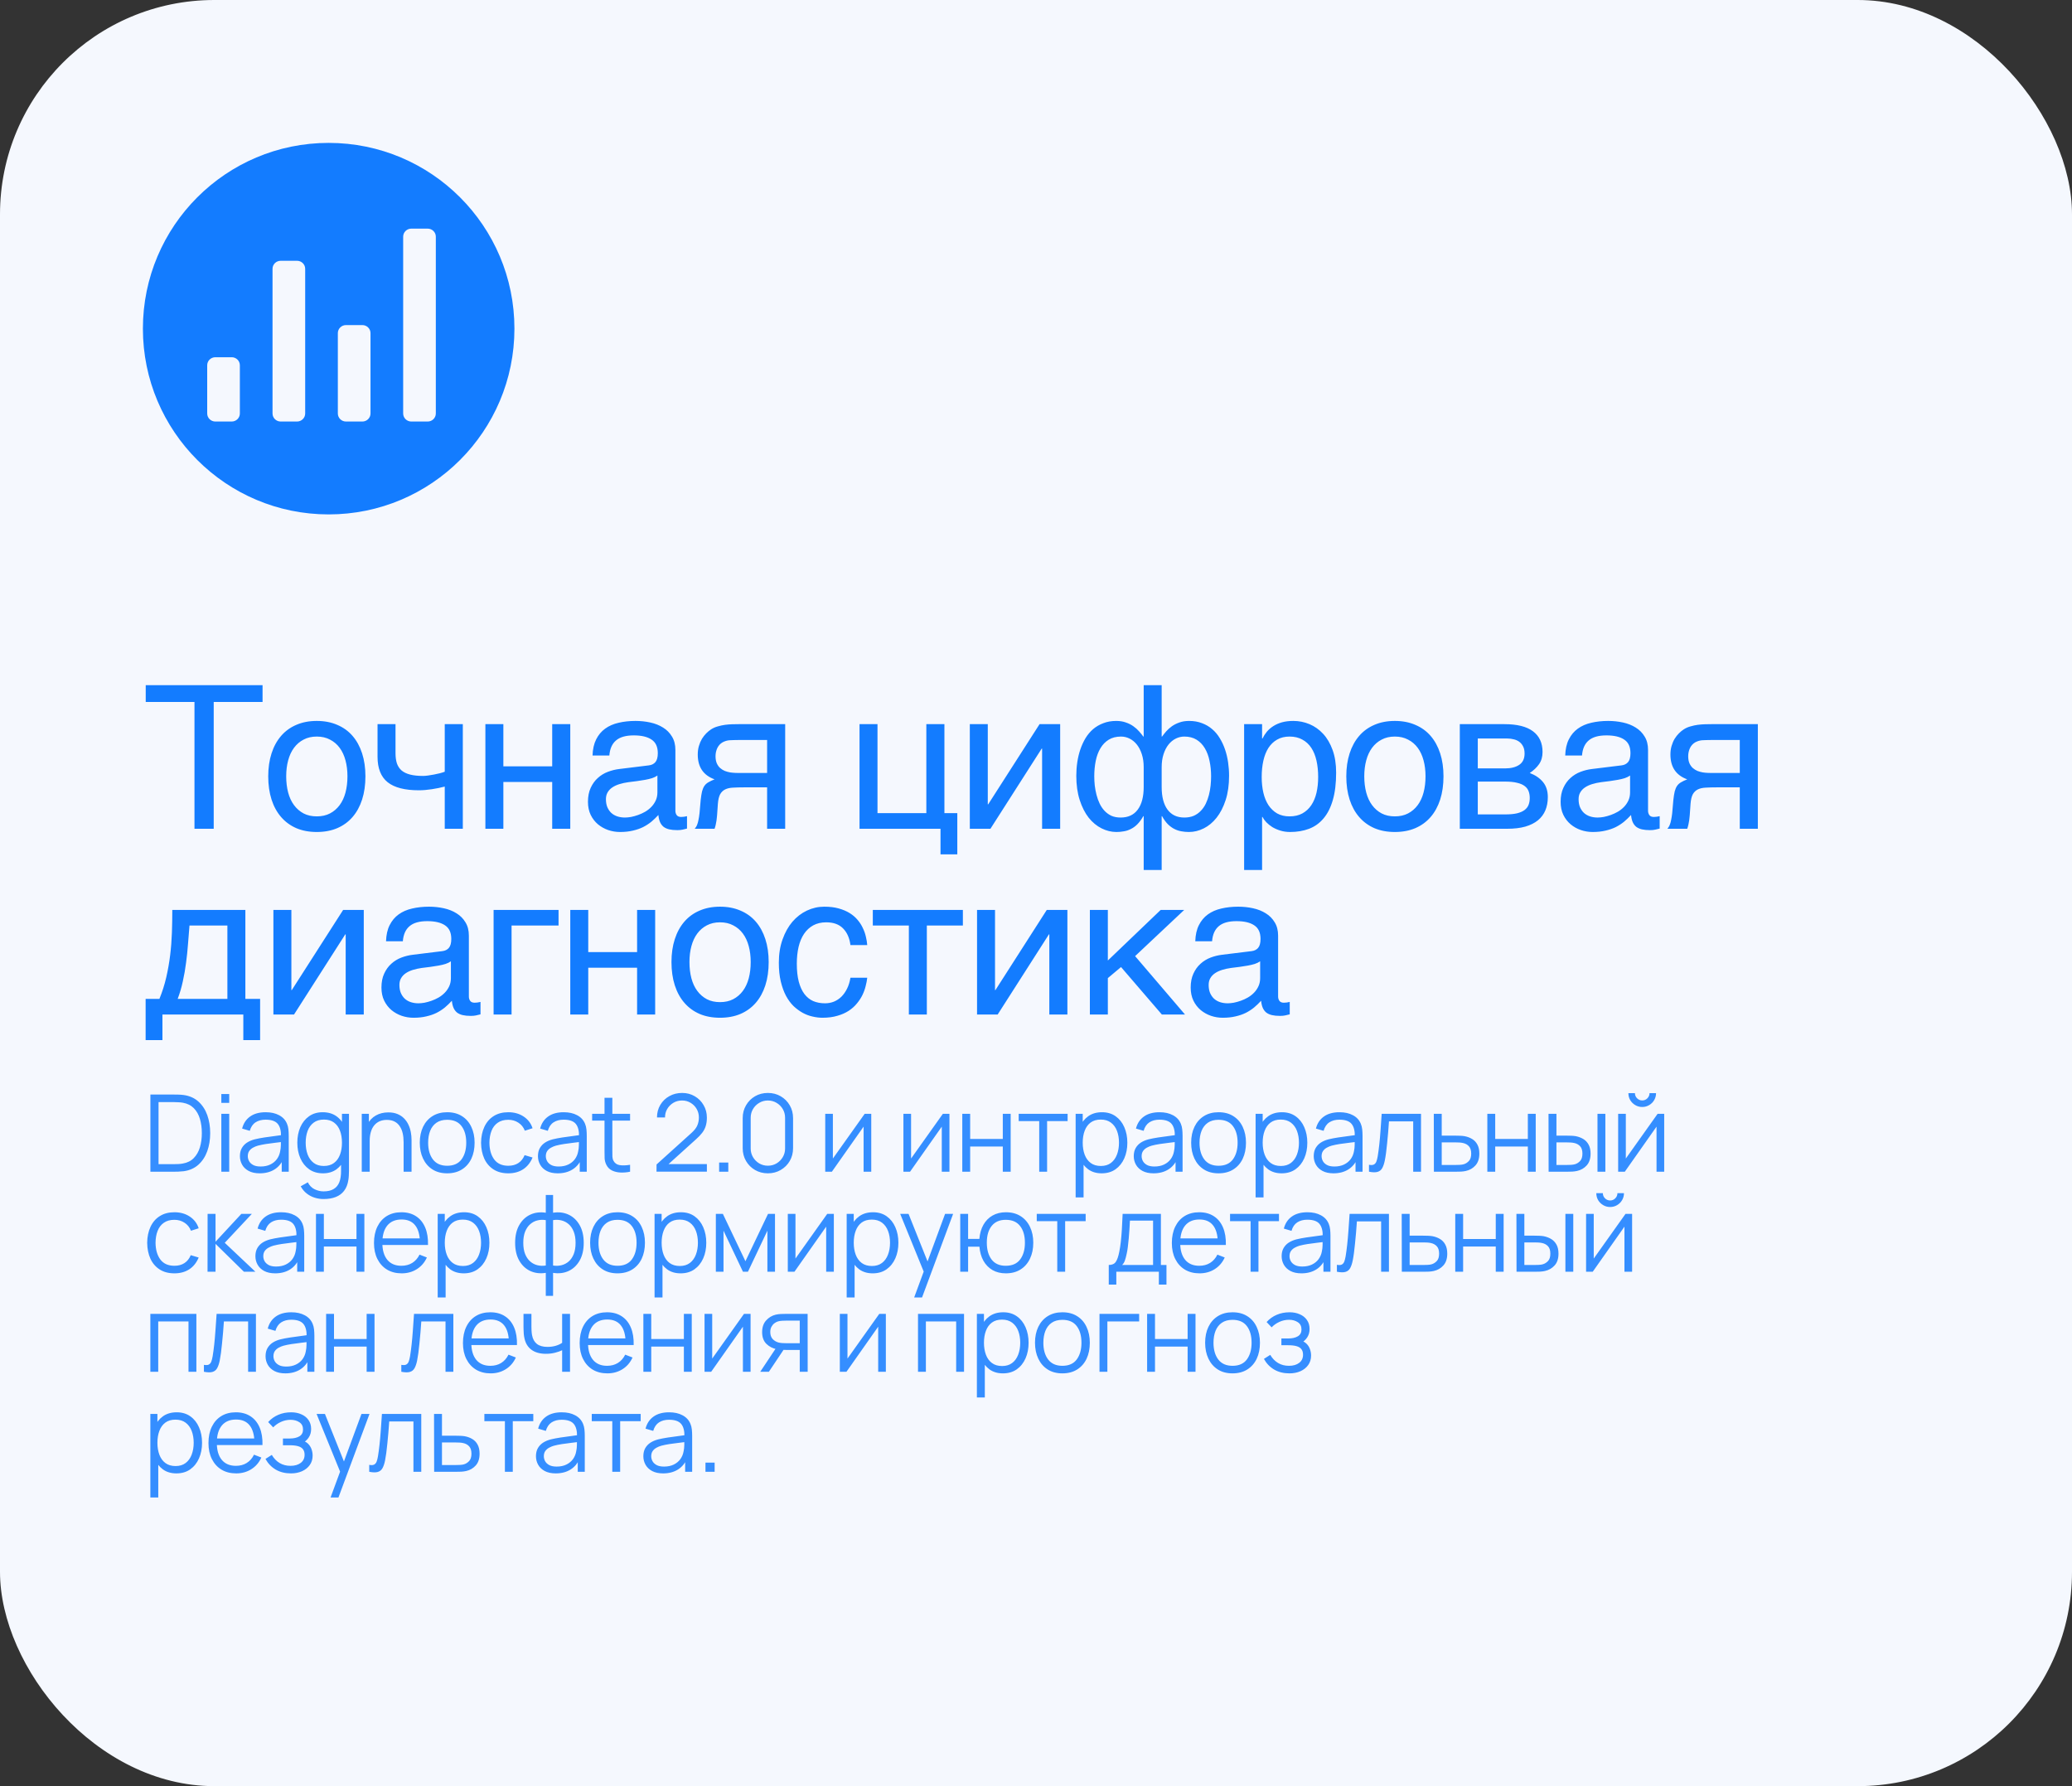 <?xml version="1.0" encoding="UTF-8"?> <svg xmlns="http://www.w3.org/2000/svg" width="290" height="250" viewBox="0 0 290 250" fill="none"><rect x="0" y="0" width="290" height="250" fill="#333333" stroke="none"/><rect width="290" height="250" rx="30" fill="#F5F8FE"></rect><path d="M20.396 95.902H36.748V98.254H29.912V116H27.219V98.254H20.396V95.902ZM48.63 108.658C48.63 107.847 48.538 107.104 48.356 106.43C48.174 105.746 47.9 105.158 47.536 104.666C47.171 104.174 46.72 103.791 46.182 103.518C45.654 103.235 45.038 103.094 44.337 103.094C43.635 103.094 43.019 103.235 42.491 103.518C41.962 103.791 41.516 104.174 41.151 104.666C40.786 105.158 40.513 105.746 40.331 106.43C40.148 107.104 40.057 107.847 40.057 108.658C40.057 109.479 40.148 110.235 40.331 110.928C40.513 111.611 40.786 112.199 41.151 112.691C41.516 113.184 41.962 113.571 42.491 113.854C43.019 114.127 43.635 114.264 44.337 114.264C45.038 114.264 45.654 114.127 46.182 113.854C46.72 113.571 47.171 113.184 47.536 112.691C47.9 112.199 48.174 111.611 48.356 110.928C48.538 110.235 48.63 109.479 48.63 108.658ZM51.145 108.658C51.145 109.861 50.99 110.946 50.68 111.912C50.37 112.869 49.924 113.685 49.34 114.359C48.757 115.034 48.042 115.553 47.194 115.918C46.355 116.273 45.403 116.451 44.337 116.451C43.27 116.451 42.318 116.273 41.479 115.918C40.641 115.553 39.93 115.034 39.346 114.359C38.763 113.685 38.316 112.869 38.006 111.912C37.697 110.946 37.542 109.861 37.542 108.658C37.542 107.473 37.697 106.402 38.006 105.445C38.316 104.488 38.763 103.673 39.346 102.998C39.93 102.324 40.641 101.809 41.479 101.453C42.318 101.089 43.27 100.906 44.337 100.906C45.403 100.906 46.355 101.089 47.194 101.453C48.042 101.809 48.757 102.324 49.34 102.998C49.924 103.673 50.37 104.488 50.68 105.445C50.99 106.402 51.145 107.473 51.145 108.658ZM62.247 110.094C61.7 110.24 61.099 110.363 60.443 110.463C59.795 110.563 59.189 110.613 58.624 110.613C56.664 110.613 55.211 110.24 54.263 109.492C53.315 108.736 52.841 107.546 52.841 105.924V101.357H55.357V105.418C55.357 105.965 55.42 106.439 55.548 106.84C55.685 107.241 55.903 107.574 56.204 107.838C56.505 108.093 56.901 108.285 57.394 108.412C57.886 108.54 58.492 108.604 59.212 108.604C59.403 108.604 59.631 108.585 59.896 108.549C60.169 108.512 60.447 108.467 60.73 108.412C61.012 108.357 61.286 108.298 61.55 108.234C61.823 108.161 62.056 108.089 62.247 108.016V101.357H64.776V116H62.247V110.094ZM67.935 101.357H70.451V107.264H77.287V101.357H79.816V116H77.287V109.451H70.451V116H67.935V101.357ZM82.934 105.746C82.961 104.853 83.13 104.101 83.44 103.49C83.75 102.87 84.169 102.369 84.698 101.986C85.226 101.604 85.85 101.33 86.57 101.166C87.3 100.993 88.093 100.906 88.95 100.906C89.66 100.906 90.349 100.979 91.014 101.125C91.688 101.271 92.285 101.508 92.805 101.836C93.325 102.155 93.739 102.574 94.049 103.094C94.368 103.604 94.528 104.229 94.528 104.967V113.484C94.528 113.721 94.591 113.926 94.719 114.1C94.847 114.264 95.052 114.346 95.334 114.346C95.462 114.346 95.594 114.337 95.731 114.318C95.867 114.291 96.009 114.264 96.154 114.236V115.973C95.945 116.027 95.735 116.077 95.526 116.123C95.325 116.169 95.084 116.191 94.801 116.191C94.364 116.191 93.985 116.155 93.666 116.082C93.356 116.009 93.092 115.891 92.873 115.727C92.664 115.553 92.5 115.335 92.381 115.07C92.263 114.797 92.185 114.464 92.149 114.072C91.839 114.41 91.511 114.724 91.164 115.016C90.818 115.298 90.431 115.549 90.002 115.768C89.574 115.977 89.095 116.141 88.567 116.26C88.038 116.387 87.441 116.451 86.776 116.451C86.21 116.451 85.659 116.36 85.121 116.178C84.593 115.995 84.114 115.727 83.686 115.371C83.266 115.016 82.929 114.578 82.674 114.059C82.419 113.53 82.291 112.919 82.291 112.227C82.291 111.47 82.419 110.818 82.674 110.271C82.929 109.715 83.262 109.255 83.672 108.891C84.082 108.517 84.552 108.23 85.08 108.029C85.609 107.829 86.147 107.697 86.694 107.633L90.809 107.127C91.201 107.081 91.506 106.931 91.725 106.676C91.953 106.411 92.067 105.992 92.067 105.418C92.067 104.534 91.775 103.9 91.192 103.518C90.617 103.126 89.788 102.93 88.703 102.93C87.591 102.93 86.762 103.167 86.215 103.641C85.668 104.105 85.358 104.807 85.285 105.746H82.934ZM92.012 108.549C91.811 108.695 91.561 108.818 91.26 108.918C90.968 109.009 90.645 109.087 90.289 109.15C89.934 109.214 89.556 109.273 89.154 109.328C88.754 109.374 88.352 109.424 87.951 109.479C87.496 109.542 87.076 109.633 86.694 109.752C86.311 109.87 85.978 110.025 85.695 110.217C85.413 110.408 85.194 110.641 85.039 110.914C84.884 111.178 84.807 111.493 84.807 111.857C84.807 112.277 84.871 112.646 84.998 112.965C85.135 113.284 85.317 113.553 85.545 113.771C85.782 113.99 86.065 114.154 86.393 114.264C86.721 114.373 87.081 114.428 87.473 114.428C87.719 114.428 88.001 114.4 88.32 114.346C88.64 114.282 88.968 114.191 89.305 114.072C89.642 113.954 89.97 113.803 90.289 113.621C90.617 113.43 90.909 113.202 91.164 112.938C91.419 112.673 91.625 112.372 91.779 112.035C91.934 111.698 92.012 111.32 92.012 110.9V108.549ZM109.895 116H107.366V110.203H104.126C103.542 110.203 103.032 110.217 102.595 110.244C102.166 110.262 101.802 110.344 101.501 110.49C101.2 110.636 100.963 110.864 100.79 111.174C100.626 111.484 100.521 111.926 100.475 112.5L100.366 114.072C100.357 114.118 100.348 114.209 100.339 114.346C100.33 114.482 100.311 114.646 100.284 114.838C100.257 115.02 100.22 115.216 100.175 115.426C100.129 115.635 100.074 115.827 100.011 116H97.235C97.299 115.918 97.358 115.836 97.413 115.754C97.477 115.663 97.536 115.54 97.591 115.385C97.654 115.23 97.709 115.029 97.755 114.783C97.809 114.537 97.859 114.223 97.905 113.84L98.069 111.967C98.124 111.475 98.188 111.074 98.26 110.764C98.343 110.454 98.452 110.199 98.589 109.998C98.734 109.788 98.921 109.62 99.149 109.492C99.377 109.355 99.664 109.219 100.011 109.082C98.443 108.517 97.659 107.359 97.659 105.609C97.659 105.172 97.714 104.771 97.823 104.406C97.932 104.033 98.074 103.7 98.247 103.408C98.429 103.117 98.63 102.861 98.848 102.643C99.076 102.415 99.304 102.228 99.532 102.082C99.815 101.9 100.124 101.763 100.462 101.672C100.799 101.572 101.136 101.499 101.473 101.453C101.82 101.408 102.157 101.38 102.485 101.371C102.813 101.362 103.114 101.357 103.387 101.357H109.895V116ZM107.366 103.572H103.538C103.21 103.572 102.927 103.577 102.69 103.586C102.453 103.586 102.244 103.595 102.061 103.613C101.888 103.632 101.729 103.663 101.583 103.709C101.437 103.755 101.287 103.818 101.132 103.9C100.813 104.083 100.567 104.352 100.393 104.707C100.229 105.062 100.147 105.441 100.147 105.842C100.147 106.234 100.207 106.566 100.325 106.84C100.443 107.104 100.598 107.323 100.79 107.496C100.99 107.669 101.209 107.806 101.446 107.906C101.692 107.997 101.938 108.066 102.184 108.111C102.44 108.148 102.686 108.171 102.923 108.18C103.16 108.189 103.365 108.193 103.538 108.193H107.366V103.572ZM120.301 101.357H122.816V113.812H129.652V101.357H132.182V113.812H133.986V119.582H131.635V116H120.301V101.357ZM135.737 101.357H138.252V112.582H138.307L145.499 101.357H148.383V116H145.854V104.775H145.799L138.622 116H135.737V101.357ZM160.073 107.4C160.073 106.708 159.987 106.097 159.814 105.568C159.64 105.031 159.408 104.579 159.116 104.215C158.825 103.85 158.487 103.572 158.105 103.381C157.722 103.189 157.321 103.094 156.901 103.094C156.227 103.094 155.653 103.24 155.179 103.531C154.705 103.823 154.317 104.224 154.017 104.734C153.716 105.236 153.497 105.824 153.36 106.498C153.224 107.173 153.155 107.893 153.155 108.658C153.155 109.068 153.178 109.497 153.224 109.943C153.278 110.39 153.36 110.827 153.47 111.256C153.579 111.684 153.725 112.09 153.907 112.473C154.09 112.855 154.317 113.193 154.591 113.484C154.864 113.776 155.183 114.008 155.548 114.182C155.922 114.346 156.355 114.428 156.847 114.428C157.895 114.428 158.692 114.059 159.239 113.32C159.795 112.573 160.073 111.516 160.073 110.148V107.4ZM160.073 114.236H160.019C159.754 114.701 159.476 115.079 159.185 115.371C158.902 115.654 158.601 115.872 158.282 116.027C157.972 116.191 157.644 116.301 157.298 116.355C156.961 116.419 156.614 116.451 156.259 116.451C155.548 116.451 154.855 116.283 154.181 115.945C153.506 115.608 152.905 115.111 152.376 114.455C151.856 113.79 151.437 112.965 151.118 111.98C150.799 110.996 150.64 109.861 150.64 108.576C150.64 107.947 150.685 107.323 150.776 106.703C150.868 106.074 151.009 105.477 151.2 104.912C151.392 104.347 151.633 103.818 151.925 103.326C152.226 102.834 152.581 102.41 152.991 102.055C153.411 101.699 153.889 101.421 154.427 101.221C154.965 101.011 155.566 100.906 156.231 100.906C156.733 100.906 157.184 100.979 157.585 101.125C157.986 101.262 158.337 101.439 158.638 101.658C158.948 101.877 159.212 102.114 159.431 102.369C159.659 102.624 159.855 102.866 160.019 103.094H160.073V95.902H162.589V103.094H162.644C162.808 102.866 162.999 102.624 163.218 102.369C163.446 102.114 163.71 101.877 164.011 101.658C164.321 101.439 164.672 101.262 165.064 101.125C165.465 100.979 165.92 100.906 166.431 100.906C167.096 100.906 167.698 101.011 168.235 101.221C168.773 101.421 169.247 101.699 169.657 102.055C170.077 102.41 170.432 102.834 170.724 103.326C171.024 103.818 171.271 104.347 171.462 104.912C171.653 105.477 171.795 106.074 171.886 106.703C171.977 107.323 172.023 107.947 172.023 108.576C172.023 109.861 171.863 110.996 171.544 111.98C171.225 112.965 170.801 113.79 170.273 114.455C169.753 115.111 169.156 115.608 168.481 115.945C167.807 116.283 167.114 116.451 166.403 116.451C166.048 116.451 165.697 116.419 165.351 116.355C165.013 116.301 164.685 116.191 164.366 116.027C164.056 115.872 163.756 115.654 163.464 115.371C163.172 115.079 162.899 114.701 162.644 114.236H162.589V121.77H160.073V114.236ZM165.761 114.428C166.262 114.428 166.704 114.346 167.087 114.182C167.47 114.008 167.798 113.776 168.071 113.484C168.354 113.193 168.586 112.855 168.769 112.473C168.951 112.09 169.097 111.684 169.206 111.256C169.315 110.827 169.393 110.39 169.439 109.943C169.484 109.497 169.507 109.068 169.507 108.658C169.507 107.893 169.434 107.173 169.288 106.498C169.151 105.824 168.933 105.236 168.632 104.734C168.331 104.224 167.944 103.823 167.47 103.531C166.996 103.24 166.426 103.094 165.761 103.094C165.342 103.094 164.94 103.189 164.558 103.381C164.175 103.572 163.838 103.85 163.546 104.215C163.254 104.579 163.022 105.031 162.849 105.568C162.676 106.097 162.589 106.708 162.589 107.4V110.148C162.589 111.516 162.862 112.573 163.409 113.32C163.956 114.059 164.74 114.428 165.761 114.428ZM174.129 101.357H176.644V103.367H176.699C176.863 103.03 177.068 102.711 177.314 102.41C177.569 102.109 177.87 101.85 178.216 101.631C178.572 101.403 178.977 101.225 179.433 101.098C179.898 100.97 180.427 100.906 181.019 100.906C181.803 100.906 182.555 101.057 183.275 101.357C183.995 101.658 184.633 102.109 185.189 102.711C185.745 103.312 186.187 104.069 186.515 104.98C186.843 105.883 187.007 106.936 187.007 108.139C187.007 109.643 186.852 110.923 186.543 111.98C186.242 113.029 185.809 113.885 185.244 114.551C184.688 115.216 184.013 115.699 183.22 116C182.427 116.301 181.543 116.451 180.568 116.451C180.085 116.451 179.634 116.387 179.214 116.26C178.795 116.132 178.417 115.968 178.08 115.768C177.752 115.558 177.469 115.33 177.232 115.084C176.995 114.829 176.817 114.583 176.699 114.346H176.644V121.77H174.129V101.357ZM176.589 108.754C176.589 109.547 176.667 110.281 176.822 110.955C176.977 111.62 177.214 112.199 177.533 112.691C177.861 113.184 178.267 113.571 178.75 113.854C179.242 114.127 179.821 114.264 180.486 114.264C181.179 114.264 181.776 114.127 182.277 113.854C182.787 113.571 183.207 113.184 183.535 112.691C183.863 112.199 184.104 111.62 184.259 110.955C184.414 110.281 184.492 109.547 184.492 108.754C184.492 107.924 184.414 107.163 184.259 106.471C184.104 105.778 183.863 105.181 183.535 104.68C183.207 104.178 182.787 103.791 182.277 103.518C181.776 103.235 181.179 103.094 180.486 103.094C179.821 103.094 179.242 103.235 178.75 103.518C178.267 103.791 177.861 104.178 177.533 104.68C177.214 105.181 176.977 105.778 176.822 106.471C176.667 107.163 176.589 107.924 176.589 108.754ZM199.518 108.658C199.518 107.847 199.427 107.104 199.244 106.43C199.062 105.746 198.789 105.158 198.424 104.666C198.059 104.174 197.608 103.791 197.07 103.518C196.542 103.235 195.927 103.094 195.225 103.094C194.523 103.094 193.908 103.235 193.379 103.518C192.85 103.791 192.404 104.174 192.039 104.666C191.675 105.158 191.401 105.746 191.219 106.43C191.037 107.104 190.945 107.847 190.945 108.658C190.945 109.479 191.037 110.235 191.219 110.928C191.401 111.611 191.675 112.199 192.039 112.691C192.404 113.184 192.85 113.571 193.379 113.854C193.908 114.127 194.523 114.264 195.225 114.264C195.927 114.264 196.542 114.127 197.07 113.854C197.608 113.571 198.059 113.184 198.424 112.691C198.789 112.199 199.062 111.611 199.244 110.928C199.427 110.235 199.518 109.479 199.518 108.658ZM202.033 108.658C202.033 109.861 201.878 110.946 201.569 111.912C201.259 112.869 200.812 113.685 200.229 114.359C199.645 115.034 198.93 115.553 198.082 115.918C197.244 116.273 196.291 116.451 195.225 116.451C194.158 116.451 193.206 116.273 192.367 115.918C191.529 115.553 190.818 115.034 190.235 114.359C189.651 113.685 189.205 112.869 188.895 111.912C188.585 110.946 188.43 109.861 188.43 108.658C188.43 107.473 188.585 106.402 188.895 105.445C189.205 104.488 189.651 103.673 190.235 102.998C190.818 102.324 191.529 101.809 192.367 101.453C193.206 101.089 194.158 100.906 195.225 100.906C196.291 100.906 197.244 101.089 198.082 101.453C198.93 101.809 199.645 102.324 200.229 102.998C200.812 103.673 201.259 104.488 201.569 105.445C201.878 106.402 202.033 107.473 202.033 108.658ZM204.317 101.357H210.551C212.338 101.357 213.673 101.69 214.557 102.355C215.451 103.021 215.897 103.987 215.897 105.254C215.897 105.928 215.733 106.498 215.405 106.963C215.077 107.428 214.644 107.838 214.106 108.193C214.881 108.485 215.496 108.904 215.952 109.451C216.408 109.998 216.635 110.704 216.635 111.57C216.635 112.254 216.522 112.869 216.294 113.416C216.066 113.963 215.719 114.428 215.255 114.811C214.79 115.193 214.197 115.49 213.477 115.699C212.766 115.9 211.923 116 210.948 116H204.317V101.357ZM206.833 113.99H210.661C211.326 113.99 211.878 113.94 212.315 113.84C212.762 113.73 213.117 113.576 213.382 113.375C213.646 113.174 213.833 112.933 213.942 112.65C214.051 112.368 214.106 112.049 214.106 111.693C214.106 111.338 214.051 111.019 213.942 110.736C213.833 110.445 213.646 110.203 213.382 110.012C213.117 109.811 212.762 109.661 212.315 109.561C211.878 109.451 211.326 109.396 210.661 109.396H206.833V113.99ZM206.833 107.551H210.634C211.481 107.551 212.151 107.382 212.643 107.045C213.135 106.708 213.382 106.184 213.382 105.473C213.382 105.072 213.313 104.739 213.176 104.475C213.04 104.201 212.857 103.982 212.63 103.818C212.402 103.654 212.142 103.54 211.85 103.477C211.568 103.404 211.276 103.367 210.975 103.367H206.833V107.551ZM219.07 105.746C219.097 104.853 219.266 104.101 219.575 103.49C219.885 102.87 220.305 102.369 220.833 101.986C221.362 101.604 221.986 101.33 222.706 101.166C223.435 100.993 224.228 100.906 225.085 100.906C225.796 100.906 226.484 100.979 227.15 101.125C227.824 101.271 228.421 101.508 228.941 101.836C229.46 102.155 229.875 102.574 230.185 103.094C230.504 103.604 230.663 104.229 230.663 104.967V113.484C230.663 113.721 230.727 113.926 230.855 114.1C230.982 114.264 231.187 114.346 231.47 114.346C231.598 114.346 231.73 114.337 231.866 114.318C232.003 114.291 232.144 114.264 232.29 114.236V115.973C232.081 116.027 231.871 116.077 231.661 116.123C231.461 116.169 231.219 116.191 230.937 116.191C230.499 116.191 230.121 116.155 229.802 116.082C229.492 116.009 229.228 115.891 229.009 115.727C228.799 115.553 228.635 115.335 228.517 115.07C228.398 114.797 228.321 114.464 228.284 114.072C227.975 114.41 227.646 114.724 227.3 115.016C226.954 115.298 226.566 115.549 226.138 115.768C225.71 115.977 225.231 116.141 224.702 116.26C224.174 116.387 223.577 116.451 222.911 116.451C222.346 116.451 221.795 116.36 221.257 116.178C220.728 115.995 220.25 115.727 219.822 115.371C219.402 115.016 219.065 114.578 218.81 114.059C218.555 113.53 218.427 112.919 218.427 112.227C218.427 111.47 218.555 110.818 218.81 110.271C219.065 109.715 219.398 109.255 219.808 108.891C220.218 108.517 220.687 108.23 221.216 108.029C221.745 107.829 222.283 107.697 222.829 107.633L226.945 107.127C227.337 107.081 227.642 106.931 227.861 106.676C228.088 106.411 228.202 105.992 228.202 105.418C228.202 104.534 227.911 103.9 227.327 103.518C226.753 103.126 225.924 102.93 224.839 102.93C223.727 102.93 222.898 103.167 222.351 103.641C221.804 104.105 221.494 104.807 221.421 105.746H219.07ZM228.148 108.549C227.947 108.695 227.697 108.818 227.396 108.918C227.104 109.009 226.781 109.087 226.425 109.15C226.07 109.214 225.691 109.273 225.29 109.328C224.889 109.374 224.488 109.424 224.087 109.479C223.631 109.542 223.212 109.633 222.829 109.752C222.447 109.87 222.114 110.025 221.831 110.217C221.549 110.408 221.33 110.641 221.175 110.914C221.02 111.178 220.943 111.493 220.943 111.857C220.943 112.277 221.006 112.646 221.134 112.965C221.271 113.284 221.453 113.553 221.681 113.771C221.918 113.99 222.2 114.154 222.529 114.264C222.857 114.373 223.217 114.428 223.609 114.428C223.855 114.428 224.137 114.4 224.456 114.346C224.775 114.282 225.103 114.191 225.441 114.072C225.778 113.954 226.106 113.803 226.425 113.621C226.753 113.43 227.045 113.202 227.3 112.938C227.555 112.673 227.76 112.372 227.915 112.035C228.07 111.698 228.148 111.32 228.148 110.9V108.549ZM246.031 116H243.502V110.203H240.262C239.678 110.203 239.168 110.217 238.73 110.244C238.302 110.262 237.937 110.344 237.637 110.49C237.336 110.636 237.099 110.864 236.926 111.174C236.762 111.484 236.657 111.926 236.611 112.5L236.502 114.072C236.493 114.118 236.484 114.209 236.474 114.346C236.465 114.482 236.447 114.646 236.42 114.838C236.392 115.02 236.356 115.216 236.31 115.426C236.265 115.635 236.21 115.827 236.146 116H233.371C233.435 115.918 233.494 115.836 233.549 115.754C233.612 115.663 233.672 115.54 233.726 115.385C233.79 115.23 233.845 115.029 233.89 114.783C233.945 114.537 233.995 114.223 234.041 113.84L234.205 111.967C234.26 111.475 234.323 111.074 234.396 110.764C234.478 110.454 234.588 110.199 234.724 109.998C234.87 109.788 235.057 109.62 235.285 109.492C235.513 109.355 235.8 109.219 236.146 109.082C234.579 108.517 233.795 107.359 233.795 105.609C233.795 105.172 233.849 104.771 233.959 104.406C234.068 104.033 234.209 103.7 234.383 103.408C234.565 103.117 234.765 102.861 234.984 102.643C235.212 102.415 235.44 102.228 235.668 102.082C235.95 101.9 236.26 101.763 236.598 101.672C236.935 101.572 237.272 101.499 237.609 101.453C237.956 101.408 238.293 101.38 238.621 101.371C238.949 101.362 239.25 101.357 239.523 101.357H246.031V116ZM243.502 103.572H239.674C239.346 103.572 239.063 103.577 238.826 103.586C238.589 103.586 238.379 103.595 238.197 103.613C238.024 103.632 237.864 103.663 237.719 103.709C237.573 103.755 237.422 103.818 237.267 103.9C236.948 104.083 236.702 104.352 236.529 104.707C236.365 105.062 236.283 105.441 236.283 105.842C236.283 106.234 236.342 106.566 236.461 106.84C236.579 107.104 236.734 107.323 236.926 107.496C237.126 107.669 237.345 107.806 237.582 107.906C237.828 107.997 238.074 108.066 238.32 108.111C238.575 108.148 238.821 108.171 239.058 108.18C239.295 108.189 239.5 108.193 239.674 108.193H243.502V103.572ZM34.055 142H22.734V145.582H20.383V139.812H22.311C22.712 138.828 23.031 137.826 23.268 136.805C23.505 135.775 23.687 134.74 23.814 133.701C23.942 132.653 24.024 131.6 24.061 130.543C24.097 129.486 24.115 128.424 24.115 127.357H34.342V139.812H36.406V145.582H34.055V142ZM31.826 139.812V129.545H26.521C26.458 130.374 26.389 131.227 26.316 132.102C26.253 132.977 26.162 133.856 26.043 134.74C25.934 135.615 25.783 136.481 25.592 137.338C25.41 138.195 25.168 139.02 24.867 139.812H31.826ZM38.266 127.357H40.782V138.582H40.837L48.028 127.357H50.913V142H48.383V130.775H48.329L41.151 142H38.266V127.357ZM54.03 131.746C54.058 130.853 54.226 130.101 54.536 129.49C54.846 128.87 55.265 128.369 55.794 127.986C56.323 127.604 56.947 127.33 57.667 127.166C58.396 126.993 59.189 126.906 60.046 126.906C60.757 126.906 61.445 126.979 62.111 127.125C62.785 127.271 63.382 127.508 63.901 127.836C64.421 128.155 64.836 128.574 65.146 129.094C65.465 129.604 65.624 130.229 65.624 130.967V139.484C65.624 139.721 65.688 139.926 65.816 140.1C65.943 140.264 66.148 140.346 66.431 140.346C66.558 140.346 66.691 140.337 66.827 140.318C66.964 140.291 67.105 140.264 67.251 140.236V141.973C67.041 142.027 66.832 142.077 66.622 142.123C66.422 142.169 66.18 142.191 65.898 142.191C65.46 142.191 65.082 142.155 64.763 142.082C64.453 142.009 64.189 141.891 63.97 141.727C63.76 141.553 63.596 141.335 63.478 141.07C63.359 140.797 63.282 140.464 63.245 140.072C62.935 140.41 62.607 140.724 62.261 141.016C61.914 141.298 61.527 141.549 61.099 141.768C60.67 141.977 60.192 142.141 59.663 142.26C59.135 142.387 58.538 142.451 57.872 142.451C57.307 142.451 56.756 142.36 56.218 142.178C55.689 141.995 55.211 141.727 54.782 141.371C54.363 141.016 54.026 140.578 53.771 140.059C53.515 139.53 53.388 138.919 53.388 138.227C53.388 137.47 53.515 136.818 53.771 136.271C54.026 135.715 54.358 135.255 54.769 134.891C55.179 134.517 55.648 134.23 56.177 134.029C56.706 133.829 57.243 133.697 57.79 133.633L61.905 133.127C62.297 133.081 62.603 132.931 62.821 132.676C63.049 132.411 63.163 131.992 63.163 131.418C63.163 130.534 62.871 129.9 62.288 129.518C61.714 129.126 60.885 128.93 59.8 128.93C58.688 128.93 57.858 129.167 57.312 129.641C56.765 130.105 56.455 130.807 56.382 131.746H54.03ZM63.108 134.549C62.908 134.695 62.657 134.818 62.357 134.918C62.065 135.009 61.741 135.087 61.386 135.15C61.03 135.214 60.652 135.273 60.251 135.328C59.85 135.374 59.449 135.424 59.048 135.479C58.592 135.542 58.173 135.633 57.79 135.752C57.407 135.87 57.075 136.025 56.792 136.217C56.51 136.408 56.291 136.641 56.136 136.914C55.981 137.178 55.903 137.493 55.903 137.857C55.903 138.277 55.967 138.646 56.095 138.965C56.232 139.284 56.414 139.553 56.642 139.771C56.879 139.99 57.161 140.154 57.489 140.264C57.818 140.373 58.178 140.428 58.569 140.428C58.816 140.428 59.098 140.4 59.417 140.346C59.736 140.282 60.064 140.191 60.401 140.072C60.739 139.954 61.067 139.803 61.386 139.621C61.714 139.43 62.006 139.202 62.261 138.938C62.516 138.673 62.721 138.372 62.876 138.035C63.031 137.698 63.108 137.32 63.108 136.9V134.549ZM69.084 127.357H78.175V129.545H71.599V142H69.084V127.357ZM79.817 127.357H82.332V133.264H89.168V127.357H91.698V142H89.168V135.451H82.332V142H79.817V127.357ZM105.069 134.658C105.069 133.847 104.978 133.104 104.796 132.43C104.613 131.746 104.34 131.158 103.975 130.666C103.611 130.174 103.16 129.791 102.622 129.518C102.093 129.235 101.478 129.094 100.776 129.094C100.074 129.094 99.459 129.235 98.93 129.518C98.402 129.791 97.955 130.174 97.591 130.666C97.226 131.158 96.953 131.746 96.77 132.43C96.588 133.104 96.497 133.847 96.497 134.658C96.497 135.479 96.588 136.235 96.77 136.928C96.953 137.611 97.226 138.199 97.591 138.691C97.955 139.184 98.402 139.571 98.93 139.854C99.459 140.127 100.074 140.264 100.776 140.264C101.478 140.264 102.093 140.127 102.622 139.854C103.16 139.571 103.611 139.184 103.975 138.691C104.34 138.199 104.613 137.611 104.796 136.928C104.978 136.235 105.069 135.479 105.069 134.658ZM107.585 134.658C107.585 135.861 107.43 136.946 107.12 137.912C106.81 138.869 106.363 139.685 105.78 140.359C105.197 141.034 104.481 141.553 103.634 141.918C102.795 142.273 101.843 142.451 100.776 142.451C99.71 142.451 98.757 142.273 97.919 141.918C97.08 141.553 96.369 141.034 95.786 140.359C95.203 139.685 94.756 138.869 94.446 137.912C94.136 136.946 93.981 135.861 93.981 134.658C93.981 133.473 94.136 132.402 94.446 131.445C94.756 130.488 95.203 129.673 95.786 128.998C96.369 128.324 97.08 127.809 97.919 127.453C98.757 127.089 99.71 126.906 100.776 126.906C101.843 126.906 102.795 127.089 103.634 127.453C104.481 127.809 105.197 128.324 105.78 128.998C106.363 129.673 106.81 130.488 107.12 131.445C107.43 132.402 107.585 133.473 107.585 134.658ZM121.38 136.846C121.344 137.201 121.271 137.589 121.161 138.008C121.061 138.427 120.911 138.846 120.71 139.266C120.51 139.676 120.25 140.072 119.931 140.455C119.621 140.838 119.238 141.18 118.783 141.48C118.336 141.772 117.807 142.005 117.197 142.178C116.586 142.36 115.889 142.451 115.105 142.451C114.676 142.451 114.225 142.396 113.751 142.287C113.277 142.187 112.813 142.014 112.357 141.768C111.91 141.521 111.482 141.207 111.072 140.824C110.671 140.432 110.315 139.949 110.005 139.375C109.704 138.801 109.463 138.135 109.281 137.379C109.098 136.613 109.007 135.738 109.007 134.754C109.007 133.542 109.18 132.452 109.527 131.486C109.873 130.511 110.333 129.686 110.908 129.012C111.491 128.337 112.165 127.818 112.931 127.453C113.706 127.089 114.517 126.906 115.365 126.906C116.13 126.906 116.805 126.988 117.388 127.152C117.98 127.316 118.495 127.535 118.933 127.809C119.37 128.082 119.74 128.401 120.04 128.766C120.341 129.121 120.583 129.499 120.765 129.9C120.956 130.292 121.098 130.693 121.189 131.104C121.289 131.514 121.353 131.906 121.38 132.279H119.029C118.901 131.286 118.555 130.507 117.99 129.941C117.434 129.376 116.65 129.094 115.638 129.094C114.945 129.094 114.339 129.235 113.82 129.518C113.309 129.8 112.881 130.197 112.535 130.707C112.197 131.208 111.942 131.819 111.769 132.539C111.605 133.25 111.523 134.034 111.523 134.891C111.523 135.857 111.614 136.691 111.796 137.393C111.979 138.085 112.238 138.66 112.576 139.115C112.913 139.562 113.323 139.895 113.806 140.113C114.298 140.323 114.854 140.428 115.474 140.428C115.911 140.428 116.326 140.35 116.718 140.195C117.11 140.031 117.461 139.799 117.771 139.498C118.081 139.188 118.345 138.81 118.564 138.363C118.783 137.917 118.938 137.411 119.029 136.846H121.38ZM127.205 129.545H122.16V127.357H134.766V129.545H129.721V142H127.205V129.545ZM136.749 127.357H139.264V138.582H139.319L146.51 127.357H149.395V142H146.866V130.775H146.811L139.633 142H136.749V127.357ZM152.54 127.357H155.056V134.439L162.452 127.357H165.747L158.87 133.824L165.856 142H162.616L156.901 135.355L155.056 136.9V142H152.54V127.357ZM167.293 131.746C167.32 130.853 167.489 130.101 167.798 129.49C168.108 128.87 168.528 128.369 169.056 127.986C169.585 127.604 170.209 127.33 170.929 127.166C171.658 126.993 172.451 126.906 173.308 126.906C174.019 126.906 174.707 126.979 175.373 127.125C176.047 127.271 176.644 127.508 177.164 127.836C177.683 128.155 178.098 128.574 178.408 129.094C178.727 129.604 178.886 130.229 178.886 130.967V139.484C178.886 139.721 178.95 139.926 179.078 140.1C179.205 140.264 179.41 140.346 179.693 140.346C179.821 140.346 179.953 140.337 180.089 140.318C180.226 140.291 180.367 140.264 180.513 140.236V141.973C180.304 142.027 180.094 142.077 179.884 142.123C179.684 142.169 179.442 142.191 179.16 142.191C178.722 142.191 178.344 142.155 178.025 142.082C177.715 142.009 177.451 141.891 177.232 141.727C177.022 141.553 176.858 141.335 176.74 141.07C176.621 140.797 176.544 140.464 176.507 140.072C176.198 140.41 175.869 140.724 175.523 141.016C175.177 141.298 174.789 141.549 174.361 141.768C173.933 141.977 173.454 142.141 172.925 142.26C172.397 142.387 171.8 142.451 171.134 142.451C170.569 142.451 170.018 142.36 169.48 142.178C168.951 141.995 168.473 141.727 168.045 141.371C167.625 141.016 167.288 140.578 167.033 140.059C166.778 139.53 166.65 138.919 166.65 138.227C166.65 137.47 166.778 136.818 167.033 136.271C167.288 135.715 167.621 135.255 168.031 134.891C168.441 134.517 168.91 134.23 169.439 134.029C169.968 133.829 170.505 133.697 171.052 133.633L175.168 133.127C175.559 133.081 175.865 132.931 176.084 132.676C176.311 132.411 176.425 131.992 176.425 131.418C176.425 130.534 176.134 129.9 175.55 129.518C174.976 129.126 174.147 128.93 173.062 128.93C171.95 128.93 171.121 129.167 170.574 129.641C170.027 130.105 169.717 130.807 169.644 131.746H167.293ZM176.371 134.549C176.17 134.695 175.92 134.818 175.619 134.918C175.327 135.009 175.004 135.087 174.648 135.15C174.293 135.214 173.914 135.273 173.513 135.328C173.112 135.374 172.711 135.424 172.31 135.479C171.854 135.542 171.435 135.633 171.052 135.752C170.67 135.87 170.337 136.025 170.054 136.217C169.772 136.408 169.553 136.641 169.398 136.914C169.243 137.178 169.166 137.493 169.166 137.857C169.166 138.277 169.229 138.646 169.357 138.965C169.494 139.284 169.676 139.553 169.904 139.771C170.141 139.99 170.423 140.154 170.752 140.264C171.08 140.373 171.44 140.428 171.832 140.428C172.078 140.428 172.36 140.4 172.679 140.346C172.998 140.282 173.326 140.191 173.664 140.072C174.001 139.954 174.329 139.803 174.648 139.621C174.976 139.43 175.268 139.202 175.523 138.938C175.778 138.673 175.983 138.372 176.138 138.035C176.293 137.698 176.371 137.32 176.371 136.9V134.549Z" fill="#137CFF"></path><path opacity="0.85" d="M21.05 164V153.2H24.328C24.442 153.2 24.637 153.202 24.913 153.207C25.192 153.212 25.46 153.232 25.715 153.267C26.535 153.382 27.22 153.687 27.77 154.182C28.32 154.677 28.733 155.307 29.008 156.072C29.282 156.837 29.42 157.68 29.42 158.6C29.42 159.52 29.282 160.362 29.008 161.127C28.733 161.892 28.32 162.522 27.77 163.017C27.22 163.512 26.535 163.817 25.715 163.932C25.465 163.962 25.198 163.982 24.913 163.992C24.628 163.997 24.433 164 24.328 164H21.05ZM22.19 162.942H24.328C24.532 162.942 24.753 162.937 24.988 162.927C25.227 162.912 25.433 162.887 25.602 162.852C26.233 162.742 26.74 162.487 27.125 162.087C27.515 161.687 27.8 161.187 27.98 160.587C28.16 159.982 28.25 159.32 28.25 158.6C28.25 157.875 28.16 157.21 27.98 156.605C27.8 156 27.515 155.5 27.125 155.105C26.735 154.71 26.227 154.457 25.602 154.347C25.433 154.312 25.225 154.29 24.98 154.28C24.74 154.265 24.523 154.257 24.328 154.257H22.19V162.942ZM30.978 154.362V153.125H32.081V154.362H30.978ZM30.978 164V155.9H32.081V164H30.978ZM36.347 164.225C35.737 164.225 35.224 164.115 34.809 163.895C34.399 163.675 34.092 163.382 33.887 163.017C33.682 162.652 33.579 162.255 33.579 161.825C33.579 161.385 33.667 161.01 33.842 160.7C34.022 160.385 34.264 160.127 34.569 159.927C34.879 159.727 35.237 159.575 35.642 159.47C36.052 159.37 36.504 159.282 36.999 159.207C37.499 159.127 37.987 159.06 38.462 159.005C38.942 158.945 39.362 158.887 39.722 158.832L39.332 159.072C39.347 158.272 39.192 157.68 38.867 157.295C38.542 156.91 37.977 156.717 37.172 156.717C36.617 156.717 36.147 156.842 35.762 157.092C35.382 157.342 35.114 157.737 34.959 158.277L33.887 157.962C34.072 157.237 34.444 156.675 35.004 156.275C35.564 155.875 36.292 155.675 37.187 155.675C37.927 155.675 38.554 155.815 39.069 156.095C39.589 156.37 39.957 156.77 40.172 157.295C40.272 157.53 40.337 157.792 40.367 158.082C40.397 158.372 40.412 158.667 40.412 158.967V164H39.429V161.967L39.714 162.087C39.439 162.782 39.012 163.312 38.432 163.677C37.852 164.043 37.157 164.225 36.347 164.225ZM36.474 163.272C36.989 163.272 37.439 163.18 37.824 162.995C38.209 162.81 38.519 162.557 38.754 162.237C38.989 161.912 39.142 161.547 39.212 161.142C39.272 160.882 39.304 160.597 39.309 160.287C39.314 159.972 39.317 159.737 39.317 159.582L39.737 159.8C39.362 159.85 38.954 159.9 38.514 159.95C38.079 160 37.649 160.057 37.224 160.122C36.804 160.187 36.424 160.265 36.084 160.355C35.854 160.42 35.632 160.512 35.417 160.632C35.202 160.747 35.024 160.902 34.884 161.097C34.749 161.292 34.682 161.535 34.682 161.825C34.682 162.06 34.739 162.287 34.854 162.507C34.974 162.727 35.164 162.91 35.424 163.055C35.689 163.2 36.039 163.272 36.474 163.272ZM45.282 167.825C44.867 167.825 44.457 167.763 44.052 167.638C43.652 167.518 43.282 167.325 42.942 167.06C42.602 166.8 42.317 166.46 42.087 166.04L43.084 165.485C43.309 165.935 43.624 166.258 44.029 166.453C44.439 166.653 44.857 166.753 45.282 166.753C45.867 166.753 46.339 166.643 46.699 166.423C47.064 166.208 47.329 165.888 47.494 165.463C47.659 165.038 47.739 164.508 47.734 163.872V161.712H47.862V155.9H48.844V163.887C48.844 164.118 48.837 164.338 48.822 164.548C48.812 164.763 48.789 164.973 48.754 165.178C48.659 165.783 48.462 166.28 48.162 166.67C47.867 167.06 47.477 167.35 46.992 167.54C46.512 167.73 45.942 167.825 45.282 167.825ZM45.207 164.225C44.452 164.225 43.807 164.038 43.272 163.662C42.737 163.282 42.327 162.77 42.042 162.125C41.757 161.48 41.614 160.752 41.614 159.942C41.614 159.137 41.754 158.412 42.034 157.767C42.319 157.122 42.727 156.612 43.257 156.237C43.787 155.862 44.422 155.675 45.162 155.675C45.922 155.675 46.562 155.86 47.082 156.23C47.602 156.6 47.994 157.107 48.259 157.752C48.529 158.392 48.664 159.122 48.664 159.942C48.664 160.747 48.532 161.475 48.267 162.125C48.002 162.77 47.612 163.282 47.097 163.662C46.582 164.038 45.952 164.225 45.207 164.225ZM45.319 163.197C45.894 163.197 46.369 163.057 46.744 162.777C47.119 162.497 47.399 162.112 47.584 161.622C47.769 161.127 47.862 160.567 47.862 159.942C47.862 159.307 47.769 158.747 47.584 158.262C47.399 157.772 47.119 157.39 46.744 157.115C46.374 156.84 45.907 156.702 45.342 156.702C44.762 156.702 44.282 156.845 43.902 157.13C43.522 157.415 43.239 157.802 43.054 158.292C42.874 158.782 42.784 159.332 42.784 159.942C42.784 160.557 42.877 161.112 43.062 161.607C43.252 162.097 43.534 162.485 43.909 162.77C44.284 163.055 44.754 163.197 45.319 163.197ZM56.491 164V159.868C56.491 159.417 56.449 159.005 56.364 158.63C56.279 158.25 56.141 157.92 55.951 157.64C55.766 157.355 55.523 157.135 55.224 156.98C54.928 156.825 54.569 156.747 54.144 156.747C53.754 156.747 53.408 156.815 53.108 156.95C52.813 157.085 52.563 157.28 52.358 157.535C52.158 157.785 52.006 158.09 51.901 158.45C51.796 158.81 51.743 159.22 51.743 159.68L50.964 159.507C50.964 158.677 51.108 157.98 51.398 157.415C51.688 156.85 52.089 156.422 52.599 156.132C53.108 155.842 53.694 155.698 54.353 155.698C54.839 155.698 55.261 155.772 55.621 155.922C55.986 156.072 56.294 156.275 56.544 156.53C56.798 156.785 57.004 157.077 57.158 157.407C57.313 157.732 57.426 158.08 57.496 158.45C57.566 158.815 57.601 159.18 57.601 159.545V164H56.491ZM50.633 164V155.9H51.631V157.895H51.743V164H50.633ZM62.586 164.225C61.781 164.225 61.093 164.043 60.523 163.677C59.953 163.312 59.516 162.807 59.211 162.162C58.906 161.517 58.753 160.777 58.753 159.942C58.753 159.092 58.908 158.347 59.218 157.707C59.528 157.067 59.968 156.57 60.538 156.215C61.113 155.855 61.796 155.675 62.586 155.675C63.396 155.675 64.086 155.857 64.656 156.222C65.231 156.582 65.668 157.085 65.968 157.73C66.273 158.37 66.426 159.107 66.426 159.942C66.426 160.792 66.273 161.54 65.968 162.185C65.663 162.825 65.223 163.325 64.648 163.685C64.073 164.045 63.386 164.225 62.586 164.225ZM62.586 163.167C63.486 163.167 64.156 162.87 64.596 162.275C65.036 161.675 65.256 160.897 65.256 159.942C65.256 158.962 65.033 158.182 64.588 157.602C64.148 157.022 63.481 156.732 62.586 156.732C61.981 156.732 61.481 156.87 61.086 157.145C60.696 157.415 60.403 157.792 60.208 158.277C60.018 158.757 59.923 159.312 59.923 159.942C59.923 160.917 60.148 161.7 60.598 162.29C61.048 162.875 61.711 163.167 62.586 163.167ZM71.14 164.225C70.325 164.225 69.635 164.043 69.07 163.677C68.505 163.312 68.075 162.81 67.78 162.17C67.49 161.525 67.34 160.785 67.33 159.95C67.34 159.1 67.495 158.355 67.795 157.715C68.095 157.07 68.528 156.57 69.093 156.215C69.658 155.855 70.343 155.675 71.148 155.675C71.968 155.675 72.68 155.875 73.285 156.275C73.895 156.675 74.313 157.222 74.538 157.917L73.458 158.262C73.268 157.777 72.965 157.402 72.55 157.137C72.14 156.867 71.67 156.732 71.14 156.732C70.545 156.732 70.053 156.87 69.663 157.145C69.273 157.415 68.983 157.792 68.793 158.277C68.603 158.762 68.505 159.32 68.5 159.95C68.51 160.92 68.735 161.7 69.175 162.29C69.615 162.875 70.27 163.167 71.14 163.167C71.69 163.167 72.158 163.042 72.543 162.792C72.933 162.537 73.228 162.167 73.428 161.682L74.538 162.012C74.238 162.732 73.798 163.282 73.218 163.662C72.638 164.038 71.945 164.225 71.14 164.225ZM78.059 164.225C77.45 164.225 76.937 164.115 76.522 163.895C76.112 163.675 75.805 163.382 75.6 163.017C75.394 162.652 75.292 162.255 75.292 161.825C75.292 161.385 75.379 161.01 75.555 160.7C75.734 160.385 75.977 160.127 76.282 159.927C76.592 159.727 76.95 159.575 77.355 159.47C77.764 159.37 78.217 159.282 78.712 159.207C79.212 159.127 79.7 159.06 80.174 159.005C80.654 158.945 81.075 158.887 81.434 158.832L81.044 159.072C81.059 158.272 80.904 157.68 80.579 157.295C80.254 156.91 79.689 156.717 78.885 156.717C78.329 156.717 77.859 156.842 77.475 157.092C77.094 157.342 76.827 157.737 76.672 158.277L75.6 157.962C75.784 157.237 76.157 156.675 76.717 156.275C77.277 155.875 78.004 155.675 78.9 155.675C79.639 155.675 80.267 155.815 80.782 156.095C81.302 156.37 81.669 156.77 81.885 157.295C81.984 157.53 82.049 157.792 82.079 158.082C82.109 158.372 82.124 158.667 82.124 158.967V164H81.142V161.967L81.427 162.087C81.152 162.782 80.725 163.312 80.144 163.677C79.564 164.043 78.87 164.225 78.059 164.225ZM78.187 163.272C78.702 163.272 79.152 163.18 79.537 162.995C79.922 162.81 80.232 162.557 80.467 162.237C80.702 161.912 80.855 161.547 80.924 161.142C80.984 160.882 81.017 160.597 81.022 160.287C81.027 159.972 81.029 159.737 81.029 159.582L81.45 159.8C81.075 159.85 80.667 159.9 80.227 159.95C79.792 160 79.362 160.057 78.937 160.122C78.517 160.187 78.137 160.265 77.797 160.355C77.567 160.42 77.344 160.512 77.129 160.632C76.915 160.747 76.737 160.902 76.597 161.097C76.462 161.292 76.394 161.535 76.394 161.825C76.394 162.06 76.452 162.287 76.567 162.507C76.687 162.727 76.877 162.91 77.137 163.055C77.402 163.2 77.752 163.272 78.187 163.272ZM88.187 164C87.732 164.095 87.282 164.133 86.837 164.113C86.397 164.093 86.002 163.997 85.652 163.827C85.307 163.657 85.044 163.392 84.865 163.032C84.719 162.732 84.639 162.43 84.624 162.125C84.615 161.815 84.609 161.462 84.609 161.067V153.65H85.704V161.022C85.704 161.362 85.707 161.647 85.712 161.877C85.722 162.102 85.775 162.302 85.87 162.477C86.049 162.812 86.335 163.012 86.725 163.077C87.12 163.142 87.607 163.127 88.187 163.032V164ZM82.877 156.845V155.9H88.187V156.845H82.877ZM91.886 163.992L91.893 162.987L96.776 158.577C97.196 158.197 97.473 157.837 97.608 157.497C97.748 157.152 97.818 156.792 97.818 156.417C97.818 155.972 97.713 155.57 97.503 155.21C97.293 154.85 97.011 154.565 96.656 154.355C96.301 154.14 95.903 154.032 95.463 154.032C95.003 154.032 94.593 154.142 94.233 154.362C93.873 154.582 93.588 154.872 93.378 155.232C93.173 155.592 93.073 155.985 93.078 156.41H91.953C91.953 155.755 92.108 155.167 92.418 154.647C92.728 154.127 93.148 153.72 93.678 153.425C94.208 153.125 94.808 152.975 95.478 152.975C96.133 152.975 96.721 153.13 97.241 153.44C97.766 153.745 98.178 154.16 98.478 154.685C98.783 155.205 98.936 155.785 98.936 156.425C98.936 156.875 98.881 157.272 98.771 157.617C98.666 157.957 98.498 158.275 98.268 158.57C98.043 158.86 97.756 159.16 97.406 159.47L93.071 163.385L92.898 162.935H98.936V163.992H91.886ZM100.65 164V162.717H101.933V164H100.65ZM107.474 164.225C106.809 164.225 106.209 164.07 105.674 163.76C105.144 163.45 104.724 163.03 104.414 162.5C104.104 161.965 103.949 161.365 103.949 160.7V156.5C103.949 155.835 104.104 155.237 104.414 154.707C104.724 154.172 105.144 153.75 105.674 153.44C106.209 153.13 106.809 152.975 107.474 152.975C108.139 152.975 108.737 153.13 109.267 153.44C109.802 153.75 110.224 154.172 110.534 154.707C110.844 155.237 110.999 155.835 110.999 156.5V160.7C110.999 161.365 110.844 161.965 110.534 162.5C110.224 163.03 109.802 163.45 109.267 163.76C108.737 164.07 108.139 164.225 107.474 164.225ZM107.474 163.16C107.919 163.16 108.324 163.052 108.689 162.837C109.054 162.617 109.344 162.325 109.559 161.96C109.774 161.595 109.882 161.192 109.882 160.752V156.447C109.882 156.002 109.774 155.597 109.559 155.232C109.344 154.867 109.054 154.577 108.689 154.362C108.324 154.142 107.919 154.032 107.474 154.032C107.029 154.032 106.624 154.142 106.259 154.362C105.894 154.577 105.604 154.867 105.389 155.232C105.174 155.597 105.067 156.002 105.067 156.447V160.752C105.067 161.192 105.174 161.595 105.389 161.96C105.604 162.325 105.894 162.617 106.259 162.837C106.624 163.052 107.029 163.16 107.474 163.16ZM121.942 155.9V164H120.87V157.692L116.43 164H115.5V155.9H116.572V162.155L121.02 155.9H121.942ZM132.885 155.9V164H131.813V157.692L127.373 164H126.443V155.9H127.515V162.155L131.963 155.9H132.885ZM134.683 164V155.9H135.785V159.417H140.353V155.9H141.455V164H140.353V160.475H135.785V164H134.683ZM145.45 164V156.92H142.578V155.9H149.425V156.92H146.553V164H145.45ZM154.193 164.225C153.448 164.225 152.818 164.038 152.303 163.662C151.788 163.282 151.398 162.77 151.133 162.125C150.868 161.475 150.735 160.747 150.735 159.942C150.735 159.122 150.868 158.392 151.133 157.752C151.403 157.107 151.798 156.6 152.318 156.23C152.838 155.86 153.478 155.675 154.238 155.675C154.978 155.675 155.613 155.862 156.143 156.237C156.673 156.612 157.078 157.122 157.358 157.767C157.643 158.412 157.785 159.137 157.785 159.942C157.785 160.752 157.643 161.48 157.358 162.125C157.073 162.77 156.663 163.282 156.128 163.662C155.593 164.038 154.948 164.225 154.193 164.225ZM150.548 167.6V155.9H151.538V161.997H151.658V167.6H150.548ZM154.08 163.197C154.645 163.197 155.115 163.055 155.49 162.77C155.865 162.485 156.145 162.097 156.33 161.607C156.52 161.112 156.615 160.557 156.615 159.942C156.615 159.332 156.523 158.782 156.338 158.292C156.153 157.802 155.87 157.415 155.49 157.13C155.115 156.845 154.638 156.702 154.058 156.702C153.493 156.702 153.023 156.84 152.648 157.115C152.278 157.39 152 157.772 151.815 158.262C151.63 158.747 151.538 159.307 151.538 159.942C151.538 160.567 151.63 161.127 151.815 161.622C152 162.112 152.28 162.497 152.655 162.777C153.03 163.057 153.505 163.197 154.08 163.197ZM161.45 164.225C160.84 164.225 160.327 164.115 159.912 163.895C159.502 163.675 159.195 163.382 158.99 163.017C158.785 162.652 158.682 162.255 158.682 161.825C158.682 161.385 158.77 161.01 158.945 160.7C159.125 160.385 159.367 160.127 159.672 159.927C159.982 159.727 160.34 159.575 160.745 159.47C161.155 159.37 161.607 159.282 162.102 159.207C162.602 159.127 163.09 159.06 163.565 159.005C164.045 158.945 164.465 158.887 164.825 158.832L164.435 159.072C164.45 158.272 164.295 157.68 163.97 157.295C163.645 156.91 163.08 156.717 162.275 156.717C161.72 156.717 161.25 156.842 160.865 157.092C160.485 157.342 160.217 157.737 160.062 158.277L158.99 157.962C159.175 157.237 159.547 156.675 160.107 156.275C160.667 155.875 161.395 155.675 162.29 155.675C163.03 155.675 163.657 155.815 164.172 156.095C164.692 156.37 165.06 156.77 165.275 157.295C165.375 157.53 165.44 157.792 165.47 158.082C165.5 158.372 165.515 158.667 165.515 158.967V164H164.532V161.967L164.817 162.087C164.542 162.782 164.115 163.312 163.535 163.677C162.955 164.043 162.26 164.225 161.45 164.225ZM161.577 163.272C162.092 163.272 162.542 163.18 162.927 162.995C163.312 162.81 163.622 162.557 163.857 162.237C164.092 161.912 164.245 161.547 164.315 161.142C164.375 160.882 164.407 160.597 164.412 160.287C164.417 159.972 164.42 159.737 164.42 159.582L164.84 159.8C164.465 159.85 164.057 159.9 163.617 159.95C163.182 160 162.752 160.057 162.327 160.122C161.907 160.187 161.527 160.265 161.187 160.355C160.957 160.42 160.735 160.512 160.52 160.632C160.305 160.747 160.127 160.902 159.987 161.097C159.852 161.292 159.785 161.535 159.785 161.825C159.785 162.06 159.842 162.287 159.957 162.507C160.077 162.727 160.267 162.91 160.527 163.055C160.792 163.2 161.142 163.272 161.577 163.272ZM170.549 164.225C169.744 164.225 169.057 164.043 168.487 163.677C167.917 163.312 167.479 162.807 167.174 162.162C166.869 161.517 166.717 160.777 166.717 159.942C166.717 159.092 166.872 158.347 167.182 157.707C167.492 157.067 167.932 156.57 168.502 156.215C169.077 155.855 169.759 155.675 170.549 155.675C171.359 155.675 172.049 155.857 172.619 156.222C173.194 156.582 173.632 157.085 173.932 157.73C174.237 158.37 174.389 159.107 174.389 159.942C174.389 160.792 174.237 161.54 173.932 162.185C173.627 162.825 173.187 163.325 172.612 163.685C172.037 164.045 171.349 164.225 170.549 164.225ZM170.549 163.167C171.449 163.167 172.119 162.87 172.559 162.275C172.999 161.675 173.219 160.897 173.219 159.942C173.219 158.962 172.997 158.182 172.552 157.602C172.112 157.022 171.444 156.732 170.549 156.732C169.944 156.732 169.444 156.87 169.049 157.145C168.659 157.415 168.367 157.792 168.172 158.277C167.982 158.757 167.887 159.312 167.887 159.942C167.887 160.917 168.112 161.7 168.562 162.29C169.012 162.875 169.674 163.167 170.549 163.167ZM179.381 164.225C178.636 164.225 178.006 164.038 177.491 163.662C176.976 163.282 176.586 162.77 176.321 162.125C176.056 161.475 175.924 160.747 175.924 159.942C175.924 159.122 176.056 158.392 176.321 157.752C176.591 157.107 176.986 156.6 177.506 156.23C178.026 155.86 178.666 155.675 179.426 155.675C180.166 155.675 180.801 155.862 181.331 156.237C181.861 156.612 182.266 157.122 182.546 157.767C182.831 158.412 182.974 159.137 182.974 159.942C182.974 160.752 182.831 161.48 182.546 162.125C182.261 162.77 181.851 163.282 181.316 163.662C180.781 164.038 180.136 164.225 179.381 164.225ZM175.736 167.6V155.9H176.726V161.997H176.846V167.6H175.736ZM179.269 163.197C179.834 163.197 180.304 163.055 180.679 162.77C181.054 162.485 181.334 162.097 181.519 161.607C181.709 161.112 181.804 160.557 181.804 159.942C181.804 159.332 181.711 158.782 181.526 158.292C181.341 157.802 181.059 157.415 180.679 157.13C180.304 156.845 179.826 156.702 179.246 156.702C178.681 156.702 178.211 156.84 177.836 157.115C177.466 157.39 177.189 157.772 177.004 158.262C176.819 158.747 176.726 159.307 176.726 159.942C176.726 160.567 176.819 161.127 177.004 161.622C177.189 162.112 177.469 162.497 177.844 162.777C178.219 163.057 178.694 163.197 179.269 163.197ZM186.638 164.225C186.028 164.225 185.516 164.115 185.101 163.895C184.691 163.675 184.383 163.382 184.178 163.017C183.973 162.652 183.871 162.255 183.871 161.825C183.871 161.385 183.958 161.01 184.133 160.7C184.313 160.385 184.556 160.127 184.861 159.927C185.171 159.727 185.528 159.575 185.933 159.47C186.343 159.37 186.796 159.282 187.291 159.207C187.791 159.127 188.278 159.06 188.753 159.005C189.233 158.945 189.653 158.887 190.013 158.832L189.623 159.072C189.638 158.272 189.483 157.68 189.158 157.295C188.833 156.91 188.268 156.717 187.463 156.717C186.908 156.717 186.438 156.842 186.053 157.092C185.673 157.342 185.406 157.737 185.251 158.277L184.178 157.962C184.363 157.237 184.736 156.675 185.296 156.275C185.856 155.875 186.583 155.675 187.478 155.675C188.218 155.675 188.846 155.815 189.361 156.095C189.881 156.37 190.248 156.77 190.463 157.295C190.563 157.53 190.628 157.792 190.658 158.082C190.688 158.372 190.703 158.667 190.703 158.967V164H189.721V161.967L190.006 162.087C189.731 162.782 189.303 163.312 188.723 163.677C188.143 164.043 187.448 164.225 186.638 164.225ZM186.766 163.272C187.281 163.272 187.731 163.18 188.116 162.995C188.501 162.81 188.811 162.557 189.046 162.237C189.281 161.912 189.433 161.547 189.503 161.142C189.563 160.882 189.596 160.597 189.601 160.287C189.606 159.972 189.608 159.737 189.608 159.582L190.028 159.8C189.653 159.85 189.246 159.9 188.806 159.95C188.371 160 187.941 160.057 187.516 160.122C187.096 160.187 186.716 160.265 186.376 160.355C186.146 160.42 185.923 160.512 185.708 160.632C185.493 160.747 185.316 160.902 185.176 161.097C185.041 161.292 184.973 161.535 184.973 161.825C184.973 162.06 185.031 162.287 185.146 162.507C185.266 162.727 185.456 162.91 185.716 163.055C185.981 163.2 186.331 163.272 186.766 163.272ZM191.606 164V163.032C191.906 163.087 192.133 163.075 192.288 162.995C192.448 162.91 192.566 162.77 192.641 162.575C192.716 162.375 192.778 162.127 192.828 161.832C192.908 161.342 192.981 160.802 193.046 160.213C193.111 159.622 193.168 158.972 193.218 158.262C193.273 157.547 193.328 156.76 193.383 155.9H198.888V164H197.793V156.957H194.403C194.368 157.487 194.328 158.015 194.283 158.54C194.238 159.065 194.191 159.57 194.141 160.055C194.096 160.535 194.046 160.977 193.991 161.382C193.936 161.787 193.878 162.137 193.818 162.432C193.728 162.877 193.608 163.232 193.458 163.497C193.313 163.762 193.096 163.937 192.806 164.023C192.516 164.108 192.116 164.1 191.606 164ZM200.691 164L200.676 155.9H201.786V158.952H203.684C203.919 158.952 204.149 158.957 204.374 158.967C204.604 158.977 204.806 158.997 204.981 159.027C205.381 159.102 205.736 159.235 206.046 159.425C206.361 159.615 206.606 159.877 206.781 160.213C206.961 160.547 207.051 160.967 207.051 161.472C207.051 162.167 206.871 162.715 206.511 163.115C206.156 163.515 205.706 163.775 205.161 163.895C204.956 163.94 204.734 163.97 204.494 163.985C204.254 163.995 204.016 164 203.781 164H200.691ZM201.786 163.055H203.736C203.906 163.055 204.096 163.05 204.306 163.04C204.516 163.03 204.701 163.002 204.861 162.957C205.126 162.882 205.366 162.732 205.581 162.507C205.801 162.277 205.911 161.932 205.911 161.472C205.911 161.017 205.806 160.675 205.596 160.445C205.386 160.21 205.106 160.055 204.756 159.98C204.601 159.945 204.434 159.922 204.254 159.912C204.074 159.902 203.901 159.897 203.736 159.897H201.786V163.055ZM208.169 164V155.9H209.272V159.417H213.839V155.9H214.942V164H213.839V160.475H209.272V164H208.169ZM216.747 164L216.732 155.9H217.842V158.952H219.252C219.487 158.952 219.717 158.957 219.942 158.967C220.167 158.977 220.369 158.997 220.549 159.027C220.949 159.107 221.304 159.242 221.614 159.432C221.924 159.622 222.169 159.885 222.349 160.22C222.529 160.55 222.619 160.967 222.619 161.472C222.619 162.167 222.439 162.715 222.079 163.115C221.719 163.515 221.267 163.775 220.722 163.895C220.517 163.94 220.294 163.97 220.054 163.985C219.814 163.995 219.579 164 219.349 164H216.747ZM217.842 163.055H219.304C219.469 163.055 219.657 163.05 219.867 163.04C220.077 163.03 220.262 163.002 220.422 162.957C220.692 162.882 220.934 162.732 221.149 162.507C221.369 162.277 221.479 161.932 221.479 161.472C221.479 161.017 221.374 160.675 221.164 160.445C220.954 160.21 220.674 160.055 220.324 159.98C220.164 159.945 219.994 159.922 219.814 159.912C219.639 159.902 219.469 159.897 219.304 159.897H217.842V163.055ZM223.587 164V155.9H224.689V164H223.587ZM229.848 154.94C229.493 154.94 229.168 154.852 228.873 154.677C228.578 154.502 228.343 154.27 228.168 153.98C227.998 153.685 227.913 153.36 227.913 153.005H228.828C228.828 153.285 228.928 153.525 229.128 153.725C229.328 153.925 229.568 154.025 229.848 154.025C230.133 154.025 230.373 153.925 230.568 153.725C230.768 153.525 230.868 153.285 230.868 153.005H231.783C231.783 153.36 231.695 153.685 231.52 153.98C231.35 154.27 231.118 154.502 230.823 154.677C230.528 154.852 230.203 154.94 229.848 154.94ZM232.923 155.9V164H231.85V157.692L227.41 164H226.48V155.9H227.553V162.155L232 155.9H232.923ZM24.41 178.225C23.595 178.225 22.905 178.043 22.34 177.677C21.775 177.312 21.345 176.81 21.05 176.17C20.76 175.525 20.61 174.785 20.6 173.95C20.61 173.1 20.765 172.355 21.065 171.715C21.365 171.07 21.797 170.57 22.363 170.215C22.927 169.855 23.613 169.675 24.418 169.675C25.238 169.675 25.95 169.875 26.555 170.275C27.165 170.675 27.582 171.222 27.808 171.917L26.727 172.262C26.538 171.777 26.235 171.402 25.82 171.137C25.41 170.867 24.94 170.732 24.41 170.732C23.815 170.732 23.323 170.87 22.933 171.145C22.543 171.415 22.253 171.792 22.062 172.277C21.872 172.762 21.775 173.32 21.77 173.95C21.78 174.92 22.005 175.7 22.445 176.29C22.885 176.875 23.54 177.167 24.41 177.167C24.96 177.167 25.427 177.042 25.812 176.792C26.203 176.537 26.497 176.167 26.698 175.682L27.808 176.012C27.508 176.732 27.067 177.282 26.488 177.662C25.907 178.038 25.215 178.225 24.41 178.225ZM29.048 178L29.056 169.9H30.166V173.8L33.781 169.9H35.251L31.456 173.95L35.746 178H34.141L30.166 174.1V178H29.048ZM38.515 178.225C37.905 178.225 37.392 178.115 36.977 177.895C36.567 177.675 36.26 177.382 36.055 177.017C35.85 176.652 35.747 176.255 35.747 175.825C35.747 175.385 35.835 175.01 36.01 174.7C36.19 174.385 36.432 174.127 36.737 173.927C37.047 173.727 37.405 173.575 37.81 173.47C38.22 173.37 38.672 173.282 39.167 173.207C39.667 173.127 40.155 173.06 40.63 173.005C41.11 172.945 41.53 172.887 41.89 172.832L41.5 173.072C41.515 172.272 41.36 171.68 41.035 171.295C40.71 170.91 40.145 170.717 39.34 170.717C38.785 170.717 38.315 170.842 37.93 171.092C37.55 171.342 37.282 171.737 37.127 172.277L36.055 171.962C36.24 171.237 36.612 170.675 37.172 170.275C37.732 169.875 38.46 169.675 39.355 169.675C40.095 169.675 40.722 169.815 41.237 170.095C41.757 170.37 42.125 170.77 42.34 171.295C42.44 171.53 42.505 171.792 42.535 172.082C42.565 172.372 42.58 172.667 42.58 172.967V178H41.597V175.967L41.882 176.087C41.607 176.782 41.18 177.312 40.6 177.677C40.02 178.043 39.325 178.225 38.515 178.225ZM38.642 177.272C39.157 177.272 39.607 177.18 39.992 176.995C40.377 176.81 40.687 176.557 40.922 176.237C41.157 175.912 41.31 175.547 41.38 175.142C41.44 174.882 41.472 174.597 41.477 174.287C41.482 173.972 41.485 173.737 41.485 173.582L41.905 173.8C41.53 173.85 41.122 173.9 40.682 173.95C40.247 174 39.817 174.057 39.392 174.122C38.972 174.187 38.592 174.265 38.252 174.355C38.022 174.42 37.8 174.512 37.585 174.632C37.37 174.747 37.192 174.902 37.052 175.097C36.917 175.292 36.85 175.535 36.85 175.825C36.85 176.06 36.907 176.287 37.022 176.507C37.142 176.727 37.332 176.91 37.592 177.055C37.857 177.2 38.207 177.272 38.642 177.272ZM44.224 178V169.9H45.327V173.417H49.895V169.9H50.997V178H49.895V174.475H45.327V178H44.224ZM56.222 178.225C55.432 178.225 54.747 178.05 54.167 177.7C53.592 177.35 53.144 176.857 52.824 176.222C52.504 175.587 52.344 174.842 52.344 173.987C52.344 173.102 52.502 172.337 52.817 171.692C53.132 171.047 53.574 170.55 54.144 170.2C54.719 169.85 55.397 169.675 56.177 169.675C56.977 169.675 57.659 169.86 58.224 170.23C58.789 170.595 59.217 171.12 59.507 171.805C59.797 172.49 59.929 173.307 59.904 174.257H58.779V173.868C58.759 172.817 58.532 172.025 58.097 171.49C57.667 170.955 57.037 170.687 56.207 170.687C55.337 170.687 54.669 170.97 54.204 171.535C53.744 172.1 53.514 172.905 53.514 173.95C53.514 174.97 53.744 175.762 54.204 176.327C54.669 176.887 55.327 177.167 56.177 177.167C56.757 177.167 57.262 177.035 57.692 176.77C58.127 176.5 58.469 176.112 58.719 175.607L59.747 176.005C59.427 176.71 58.954 177.257 58.329 177.647C57.709 178.033 57.007 178.225 56.222 178.225ZM53.124 174.257V173.335H59.312V174.257H53.124ZM64.906 178.225C64.161 178.225 63.531 178.038 63.016 177.662C62.501 177.282 62.111 176.77 61.846 176.125C61.581 175.475 61.449 174.747 61.449 173.942C61.449 173.122 61.581 172.392 61.846 171.752C62.116 171.107 62.511 170.6 63.031 170.23C63.551 169.86 64.191 169.675 64.951 169.675C65.691 169.675 66.326 169.862 66.856 170.237C67.386 170.612 67.791 171.122 68.071 171.767C68.356 172.412 68.499 173.137 68.499 173.942C68.499 174.752 68.356 175.48 68.071 176.125C67.786 176.77 67.376 177.282 66.841 177.662C66.306 178.038 65.661 178.225 64.906 178.225ZM61.261 181.6V169.9H62.251V175.997H62.371V181.6H61.261ZM64.794 177.197C65.359 177.197 65.829 177.055 66.204 176.77C66.579 176.485 66.859 176.097 67.044 175.607C67.234 175.112 67.329 174.557 67.329 173.942C67.329 173.332 67.236 172.782 67.051 172.292C66.866 171.802 66.584 171.415 66.204 171.13C65.829 170.845 65.351 170.702 64.771 170.702C64.206 170.702 63.736 170.84 63.361 171.115C62.991 171.39 62.714 171.772 62.529 172.262C62.344 172.747 62.251 173.307 62.251 173.942C62.251 174.567 62.344 175.127 62.529 175.622C62.714 176.112 62.994 176.497 63.369 176.777C63.744 177.057 64.219 177.197 64.794 177.197ZM76.389 181.375V178.158C75.599 178.283 74.879 178.198 74.229 177.902C73.579 177.602 73.061 177.117 72.676 176.447C72.291 175.777 72.099 174.947 72.099 173.957C72.099 172.967 72.291 172.137 72.676 171.467C73.061 170.792 73.579 170.305 74.229 170.005C74.879 169.705 75.599 169.617 76.389 169.742V167.26H77.409V169.742C78.199 169.617 78.919 169.705 79.569 170.005C80.219 170.305 80.736 170.792 81.121 171.467C81.506 172.137 81.699 172.967 81.699 173.957C81.699 174.947 81.506 175.777 81.121 176.447C80.736 177.117 80.219 177.602 79.569 177.902C78.919 178.198 78.199 178.283 77.409 178.158V181.375H76.389ZM76.389 177.13V170.777C75.984 170.707 75.594 170.72 75.219 170.815C74.844 170.905 74.506 171.082 74.206 171.347C73.906 171.607 73.669 171.955 73.494 172.39C73.324 172.82 73.239 173.342 73.239 173.957C73.239 174.572 73.326 175.097 73.501 175.532C73.676 175.962 73.914 176.307 74.214 176.567C74.514 176.827 74.851 177.002 75.226 177.092C75.601 177.182 75.989 177.195 76.389 177.13ZM77.409 177.13C77.809 177.195 78.196 177.182 78.571 177.092C78.946 177.002 79.284 176.83 79.584 176.575C79.884 176.315 80.121 175.97 80.296 175.54C80.471 175.105 80.559 174.577 80.559 173.957C80.559 173.337 80.471 172.812 80.296 172.382C80.126 171.947 79.891 171.6 79.591 171.34C79.291 171.08 78.954 170.905 78.579 170.815C78.204 170.72 77.814 170.707 77.409 170.777V177.13ZM86.427 178.225C85.622 178.225 84.934 178.043 84.365 177.677C83.794 177.312 83.357 176.807 83.052 176.162C82.747 175.517 82.594 174.777 82.594 173.942C82.594 173.092 82.749 172.347 83.059 171.707C83.37 171.067 83.809 170.57 84.379 170.215C84.954 169.855 85.637 169.675 86.427 169.675C87.237 169.675 87.927 169.857 88.497 170.222C89.072 170.582 89.51 171.085 89.809 171.73C90.115 172.37 90.267 173.107 90.267 173.942C90.267 174.792 90.115 175.54 89.809 176.185C89.504 176.825 89.064 177.325 88.49 177.685C87.915 178.045 87.227 178.225 86.427 178.225ZM86.427 177.167C87.327 177.167 87.997 176.87 88.437 176.275C88.877 175.675 89.097 174.897 89.097 173.942C89.097 172.962 88.874 172.182 88.43 171.602C87.99 171.022 87.322 170.732 86.427 170.732C85.822 170.732 85.322 170.87 84.927 171.145C84.537 171.415 84.245 171.792 84.049 172.277C83.859 172.757 83.764 173.312 83.764 173.942C83.764 174.917 83.99 175.7 84.439 176.29C84.889 176.875 85.552 177.167 86.427 177.167ZM95.259 178.225C94.514 178.225 93.884 178.038 93.369 177.662C92.854 177.282 92.464 176.77 92.199 176.125C91.934 175.475 91.802 174.747 91.802 173.942C91.802 173.122 91.934 172.392 92.199 171.752C92.469 171.107 92.864 170.6 93.384 170.23C93.904 169.86 94.544 169.675 95.304 169.675C96.044 169.675 96.679 169.862 97.209 170.237C97.739 170.612 98.144 171.122 98.424 171.767C98.709 172.412 98.852 173.137 98.852 173.942C98.852 174.752 98.709 175.48 98.424 176.125C98.139 176.77 97.729 177.282 97.194 177.662C96.659 178.038 96.014 178.225 95.259 178.225ZM91.614 181.6V169.9H92.604V175.997H92.724V181.6H91.614ZM95.147 177.197C95.712 177.197 96.181 177.055 96.556 176.77C96.931 176.485 97.212 176.097 97.397 175.607C97.587 175.112 97.681 174.557 97.681 173.942C97.681 173.332 97.589 172.782 97.404 172.292C97.219 171.802 96.936 171.415 96.556 171.13C96.181 170.845 95.704 170.702 95.124 170.702C94.559 170.702 94.089 170.84 93.714 171.115C93.344 171.39 93.067 171.772 92.882 172.262C92.697 172.747 92.604 173.307 92.604 173.942C92.604 174.567 92.697 175.127 92.882 175.622C93.067 176.112 93.347 176.497 93.722 176.777C94.097 177.057 94.572 177.197 95.147 177.197ZM100.191 178V169.9H101.173L104.331 176.53L107.496 169.9H108.471V178H107.406V172.255L104.683 178H103.986L101.263 172.255V178H100.191ZM116.705 169.9V178H115.632V171.692L111.192 178H110.262V169.9H111.335V176.155L115.782 169.9H116.705ZM122.147 178.225C121.402 178.225 120.772 178.038 120.257 177.662C119.742 177.282 119.352 176.77 119.087 176.125C118.822 175.475 118.69 174.747 118.69 173.942C118.69 173.122 118.822 172.392 119.087 171.752C119.357 171.107 119.752 170.6 120.272 170.23C120.792 169.86 121.432 169.675 122.192 169.675C122.932 169.675 123.567 169.862 124.097 170.237C124.627 170.612 125.032 171.122 125.312 171.767C125.597 172.412 125.74 173.137 125.74 173.942C125.74 174.752 125.597 175.48 125.312 176.125C125.027 176.77 124.617 177.282 124.082 177.662C123.547 178.038 122.902 178.225 122.147 178.225ZM118.502 181.6V169.9H119.492V175.997H119.612V181.6H118.502ZM122.035 177.197C122.6 177.197 123.07 177.055 123.445 176.77C123.82 176.485 124.1 176.097 124.285 175.607C124.475 175.112 124.57 174.557 124.57 173.942C124.57 173.332 124.477 172.782 124.292 172.292C124.107 171.802 123.825 171.415 123.445 171.13C123.07 170.845 122.592 170.702 122.012 170.702C121.447 170.702 120.977 170.84 120.602 171.115C120.232 171.39 119.955 171.772 119.77 172.262C119.585 172.747 119.492 173.307 119.492 173.942C119.492 174.567 119.585 175.127 119.77 175.622C119.955 176.112 120.235 176.497 120.61 176.777C120.985 177.057 121.46 177.197 122.035 177.197ZM127.949 181.6L129.516 177.347L129.539 178.608L125.991 169.9H127.161L130.071 177.182H129.591L132.276 169.9H133.401L129.051 181.6H127.949ZM140.779 178.225C140.064 178.225 139.441 178.073 138.911 177.767C138.381 177.457 137.959 177.025 137.644 176.47C137.334 175.91 137.146 175.252 137.081 174.497H135.499V178H134.396V169.9H135.499V173.402H137.074C137.139 172.637 137.329 171.977 137.644 171.422C137.964 170.862 138.389 170.432 138.919 170.132C139.454 169.827 140.076 169.675 140.786 169.675C141.591 169.675 142.279 169.857 142.849 170.222C143.424 170.587 143.861 171.09 144.161 171.73C144.466 172.37 144.619 173.105 144.619 173.935C144.619 174.785 144.464 175.532 144.154 176.177C143.849 176.822 143.409 177.325 142.834 177.685C142.264 178.045 141.579 178.225 140.779 178.225ZM140.756 177.167C141.666 177.167 142.341 176.872 142.781 176.282C143.226 175.687 143.449 174.907 143.449 173.942C143.449 172.957 143.224 172.177 142.774 171.602C142.329 171.022 141.659 170.732 140.764 170.732C139.909 170.732 139.254 171.017 138.799 171.587C138.344 172.152 138.116 172.935 138.116 173.935C138.116 174.915 138.339 175.7 138.784 176.29C139.234 176.875 139.891 177.167 140.756 177.167ZM147.976 178V170.92H145.104V169.9H151.951V170.92H149.079V178H147.976ZM155.184 179.8V177.055C155.644 177.055 155.974 176.907 156.174 176.612C156.374 176.312 156.536 175.835 156.661 175.18C156.746 174.755 156.816 174.297 156.871 173.807C156.926 173.317 156.974 172.757 157.014 172.127C157.054 171.492 157.091 170.75 157.126 169.9H162.481V177.055H163.261V179.8H162.196V178H156.241V179.8H155.184ZM157.051 177.055H161.386V170.845H158.146C158.131 171.225 158.109 171.627 158.079 172.052C158.054 172.477 158.021 172.902 157.981 173.327C157.946 173.752 157.904 174.152 157.854 174.527C157.809 174.897 157.754 175.222 157.689 175.502C157.614 175.862 157.531 176.17 157.441 176.425C157.356 176.68 157.226 176.89 157.051 177.055ZM167.891 178.225C167.101 178.225 166.416 178.05 165.836 177.7C165.261 177.35 164.813 176.857 164.493 176.222C164.173 175.587 164.013 174.842 164.013 173.987C164.013 173.102 164.171 172.337 164.486 171.692C164.801 171.047 165.243 170.55 165.813 170.2C166.388 169.85 167.066 169.675 167.846 169.675C168.646 169.675 169.328 169.86 169.893 170.23C170.458 170.595 170.886 171.12 171.176 171.805C171.466 172.49 171.598 173.307 171.573 174.257H170.448V173.868C170.428 172.817 170.201 172.025 169.766 171.49C169.336 170.955 168.706 170.687 167.876 170.687C167.006 170.687 166.338 170.97 165.873 171.535C165.413 172.1 165.183 172.905 165.183 173.95C165.183 174.97 165.413 175.762 165.873 176.327C166.338 176.887 166.996 177.167 167.846 177.167C168.426 177.167 168.931 177.035 169.361 176.77C169.796 176.5 170.138 176.112 170.388 175.607L171.416 176.005C171.096 176.71 170.623 177.257 169.998 177.647C169.378 178.033 168.676 178.225 167.891 178.225ZM164.793 174.257V173.335H170.981V174.257H164.793ZM175.033 178V170.92H172.16V169.9H179.008V170.92H176.135V178H175.033ZM182.148 178.225C181.538 178.225 181.025 178.115 180.61 177.895C180.2 177.675 179.893 177.382 179.688 177.017C179.483 176.652 179.38 176.255 179.38 175.825C179.38 175.385 179.468 175.01 179.643 174.7C179.823 174.385 180.065 174.127 180.37 173.927C180.68 173.727 181.038 173.575 181.443 173.47C181.853 173.37 182.305 173.282 182.8 173.207C183.3 173.127 183.788 173.06 184.263 173.005C184.743 172.945 185.163 172.887 185.523 172.832L185.133 173.072C185.148 172.272 184.993 171.68 184.668 171.295C184.343 170.91 183.778 170.717 182.973 170.717C182.418 170.717 181.948 170.842 181.563 171.092C181.183 171.342 180.915 171.737 180.76 172.277L179.688 171.962C179.873 171.237 180.245 170.675 180.805 170.275C181.365 169.875 182.093 169.675 182.988 169.675C183.728 169.675 184.355 169.815 184.87 170.095C185.39 170.37 185.758 170.77 185.973 171.295C186.073 171.53 186.138 171.792 186.168 172.082C186.198 172.372 186.213 172.667 186.213 172.967V178H185.23V175.967L185.515 176.087C185.24 176.782 184.813 177.312 184.233 177.677C183.653 178.043 182.958 178.225 182.148 178.225ZM182.275 177.272C182.79 177.272 183.24 177.18 183.625 176.995C184.01 176.81 184.32 176.557 184.555 176.237C184.79 175.912 184.943 175.547 185.013 175.142C185.073 174.882 185.105 174.597 185.11 174.287C185.115 173.972 185.118 173.737 185.118 173.582L185.538 173.8C185.163 173.85 184.755 173.9 184.315 173.95C183.88 174 183.45 174.057 183.025 174.122C182.605 174.187 182.225 174.265 181.885 174.355C181.655 174.42 181.433 174.512 181.218 174.632C181.003 174.747 180.825 174.902 180.685 175.097C180.55 175.292 180.483 175.535 180.483 175.825C180.483 176.06 180.54 176.287 180.655 176.507C180.775 176.727 180.965 176.91 181.225 177.055C181.49 177.2 181.84 177.272 182.275 177.272ZM187.115 178V177.032C187.415 177.087 187.643 177.075 187.798 176.995C187.958 176.91 188.075 176.77 188.15 176.575C188.225 176.375 188.288 176.127 188.338 175.832C188.418 175.342 188.49 174.802 188.555 174.213C188.62 173.622 188.678 172.972 188.728 172.262C188.783 171.547 188.838 170.76 188.893 169.9H194.398V178H193.303V170.957H189.913C189.878 171.487 189.838 172.015 189.793 172.54C189.748 173.065 189.7 173.57 189.65 174.055C189.605 174.535 189.555 174.977 189.5 175.382C189.445 175.787 189.388 176.137 189.328 176.432C189.238 176.877 189.118 177.232 188.968 177.497C188.823 177.762 188.605 177.937 188.315 178.023C188.025 178.108 187.625 178.1 187.115 178ZM196.201 178L196.186 169.9H197.296V172.952H199.193C199.428 172.952 199.658 172.957 199.883 172.967C200.113 172.977 200.316 172.997 200.491 173.027C200.891 173.102 201.246 173.235 201.556 173.425C201.871 173.615 202.116 173.877 202.291 174.213C202.471 174.547 202.561 174.967 202.561 175.472C202.561 176.167 202.381 176.715 202.021 177.115C201.666 177.515 201.216 177.775 200.671 177.895C200.466 177.94 200.243 177.97 200.003 177.985C199.763 177.995 199.526 178 199.291 178H196.201ZM197.296 177.055H199.246C199.416 177.055 199.606 177.05 199.816 177.04C200.026 177.03 200.211 177.002 200.371 176.957C200.636 176.882 200.876 176.732 201.091 176.507C201.311 176.277 201.421 175.932 201.421 175.472C201.421 175.017 201.316 174.675 201.106 174.445C200.896 174.21 200.616 174.055 200.266 173.98C200.111 173.945 199.943 173.922 199.763 173.912C199.583 173.902 199.411 173.897 199.246 173.897H197.296V177.055ZM203.679 178V169.9H204.781V173.417H209.349V169.9H210.451V178H209.349V174.475H204.781V178H203.679ZM212.256 178L212.241 169.9H213.351V172.952H214.761C214.996 172.952 215.226 172.957 215.451 172.967C215.676 172.977 215.878 172.997 216.058 173.027C216.458 173.107 216.813 173.242 217.123 173.432C217.433 173.622 217.678 173.885 217.858 174.22C218.038 174.55 218.128 174.967 218.128 175.472C218.128 176.167 217.948 176.715 217.588 177.115C217.228 177.515 216.776 177.775 216.231 177.895C216.026 177.94 215.803 177.97 215.563 177.985C215.323 177.995 215.088 178 214.858 178H212.256ZM213.351 177.055H214.813C214.978 177.055 215.166 177.05 215.376 177.04C215.586 177.03 215.771 177.002 215.931 176.957C216.201 176.882 216.443 176.732 216.658 176.507C216.878 176.277 216.988 175.932 216.988 175.472C216.988 175.017 216.883 174.675 216.673 174.445C216.463 174.21 216.183 174.055 215.833 173.98C215.673 173.945 215.503 173.922 215.323 173.912C215.148 173.902 214.978 173.897 214.813 173.897H213.351V177.055ZM219.096 178V169.9H220.198V178H219.096ZM225.357 168.94C225.002 168.94 224.677 168.852 224.382 168.677C224.087 168.502 223.852 168.27 223.677 167.98C223.507 167.685 223.422 167.36 223.422 167.005H224.337C224.337 167.285 224.437 167.525 224.637 167.725C224.837 167.925 225.077 168.025 225.357 168.025C225.642 168.025 225.882 167.925 226.077 167.725C226.277 167.525 226.377 167.285 226.377 167.005H227.292C227.292 167.36 227.205 167.685 227.03 167.98C226.86 168.27 226.627 168.502 226.332 168.677C226.037 168.852 225.712 168.94 225.357 168.94ZM228.432 169.9V178H227.36V171.692L222.92 178H221.99V169.9H223.062V176.155L227.51 169.9H228.432ZM21.043 192V183.9H27.485V192H26.383V184.957H22.145V192H21.043ZM28.54 192V191.032C28.84 191.087 29.067 191.075 29.223 190.995C29.383 190.91 29.5 190.77 29.575 190.575C29.65 190.375 29.712 190.127 29.762 189.832C29.843 189.342 29.915 188.802 29.98 188.213C30.045 187.622 30.102 186.972 30.152 186.262C30.207 185.547 30.262 184.76 30.317 183.9H35.822V192H34.727V184.957H31.337C31.302 185.487 31.262 186.015 31.218 186.54C31.172 187.065 31.125 187.57 31.075 188.055C31.03 188.535 30.98 188.977 30.925 189.382C30.87 189.787 30.812 190.137 30.753 190.432C30.663 190.877 30.543 191.232 30.392 191.497C30.247 191.762 30.03 191.937 29.74 192.023C29.45 192.108 29.05 192.1 28.54 192ZM39.935 192.225C39.325 192.225 38.813 192.115 38.398 191.895C37.988 191.675 37.681 191.382 37.475 191.017C37.27 190.652 37.168 190.255 37.168 189.825C37.168 189.385 37.255 189.01 37.431 188.7C37.611 188.385 37.853 188.127 38.158 187.927C38.468 187.727 38.825 187.575 39.23 187.47C39.641 187.37 40.093 187.282 40.588 187.207C41.088 187.127 41.575 187.06 42.05 187.005C42.531 186.945 42.95 186.887 43.31 186.832L42.92 187.072C42.935 186.272 42.781 185.68 42.456 185.295C42.13 184.91 41.566 184.717 40.761 184.717C40.206 184.717 39.736 184.842 39.35 185.092C38.971 185.342 38.703 185.737 38.548 186.277L37.475 185.962C37.66 185.237 38.033 184.675 38.593 184.275C39.153 183.875 39.88 183.675 40.776 183.675C41.516 183.675 42.143 183.815 42.658 184.095C43.178 184.37 43.545 184.77 43.761 185.295C43.861 185.53 43.925 185.792 43.956 186.082C43.986 186.372 44.001 186.667 44.001 186.967V192H43.018V189.967L43.303 190.087C43.028 190.782 42.6 191.312 42.02 191.677C41.441 192.043 40.745 192.225 39.935 192.225ZM40.063 191.272C40.578 191.272 41.028 191.18 41.413 190.995C41.798 190.81 42.108 190.557 42.343 190.237C42.578 189.912 42.73 189.547 42.8 189.142C42.861 188.882 42.893 188.597 42.898 188.287C42.903 187.972 42.906 187.737 42.906 187.582L43.325 187.8C42.95 187.85 42.543 187.9 42.103 187.95C41.668 188 41.238 188.057 40.813 188.122C40.393 188.187 40.013 188.265 39.673 188.355C39.443 188.42 39.221 188.512 39.005 188.632C38.791 188.747 38.613 188.902 38.473 189.097C38.338 189.292 38.27 189.535 38.27 189.825C38.27 190.06 38.328 190.287 38.443 190.507C38.563 190.727 38.753 190.91 39.013 191.055C39.278 191.2 39.628 191.272 40.063 191.272ZM45.645 192V183.9H46.748V187.417H51.315V183.9H52.418V192H51.315V188.475H46.748V192H45.645ZM56.168 192V191.032C56.468 191.087 56.696 191.075 56.851 190.995C57.011 190.91 57.128 190.77 57.203 190.575C57.278 190.375 57.341 190.127 57.391 189.832C57.471 189.342 57.543 188.802 57.608 188.213C57.673 187.622 57.731 186.972 57.781 186.262C57.836 185.547 57.891 184.76 57.946 183.9H63.451V192H62.356V184.957H58.966C58.931 185.487 58.891 186.015 58.846 186.54C58.801 187.065 58.753 187.57 58.703 188.055C58.658 188.535 58.608 188.977 58.553 189.382C58.498 189.787 58.441 190.137 58.381 190.432C58.291 190.877 58.171 191.232 58.021 191.497C57.876 191.762 57.658 191.937 57.368 192.023C57.078 192.108 56.678 192.1 56.168 192ZM68.674 192.225C67.884 192.225 67.199 192.05 66.619 191.7C66.044 191.35 65.596 190.857 65.276 190.222C64.956 189.587 64.796 188.842 64.796 187.987C64.796 187.102 64.954 186.337 65.269 185.692C65.584 185.047 66.026 184.55 66.596 184.2C67.171 183.85 67.849 183.675 68.629 183.675C69.429 183.675 70.111 183.86 70.676 184.23C71.241 184.595 71.669 185.12 71.959 185.805C72.249 186.49 72.381 187.307 72.356 188.257H71.231V187.868C71.211 186.817 70.984 186.025 70.549 185.49C70.119 184.955 69.489 184.687 68.659 184.687C67.789 184.687 67.121 184.97 66.656 185.535C66.196 186.1 65.966 186.905 65.966 187.95C65.966 188.97 66.196 189.762 66.656 190.327C67.121 190.887 67.779 191.167 68.629 191.167C69.209 191.167 69.714 191.035 70.144 190.77C70.579 190.5 70.921 190.112 71.171 189.607L72.199 190.005C71.879 190.71 71.406 191.257 70.781 191.647C70.161 192.033 69.459 192.225 68.674 192.225ZM65.576 188.257V187.335H71.764V188.257H65.576ZM78.678 192V188.985C78.408 189.12 78.076 189.237 77.68 189.337C77.285 189.437 76.861 189.487 76.406 189.487C75.585 189.487 74.921 189.305 74.41 188.94C73.9 188.575 73.568 188.047 73.413 187.357C73.363 187.152 73.328 186.935 73.308 186.705C73.293 186.475 73.283 186.267 73.278 186.082C73.273 185.897 73.27 185.765 73.27 185.685V183.9H74.38V185.685C74.38 185.85 74.385 186.037 74.395 186.247C74.406 186.457 74.428 186.662 74.463 186.862C74.563 187.407 74.788 187.82 75.138 188.1C75.493 188.38 75.99 188.52 76.63 188.52C77.031 188.52 77.408 188.47 77.763 188.37C78.123 188.265 78.428 188.125 78.678 187.95V183.9H79.781V192H78.678ZM85.007 192.225C84.217 192.225 83.532 192.05 82.952 191.7C82.377 191.35 81.93 190.857 81.61 190.222C81.29 189.587 81.13 188.842 81.13 187.987C81.13 187.102 81.287 186.337 81.602 185.692C81.917 185.047 82.36 184.55 82.93 184.2C83.505 183.85 84.182 183.675 84.962 183.675C85.762 183.675 86.445 183.86 87.01 184.23C87.575 184.595 88.002 185.12 88.292 185.805C88.582 186.49 88.715 187.307 88.69 188.257H87.565V187.868C87.545 186.817 87.317 186.025 86.882 185.49C86.452 184.955 85.822 184.687 84.992 184.687C84.122 184.687 83.455 184.97 82.99 185.535C82.53 186.1 82.3 186.905 82.3 187.95C82.3 188.97 82.53 189.762 82.99 190.327C83.455 190.887 84.112 191.167 84.962 191.167C85.542 191.167 86.047 191.035 86.477 190.77C86.912 190.5 87.255 190.112 87.505 189.607L88.532 190.005C88.212 190.71 87.74 191.257 87.115 191.647C86.495 192.033 85.792 192.225 85.007 192.225ZM81.91 188.257V187.335H88.097V188.257H81.91ZM90.047 192V183.9H91.149V187.417H95.717V183.9H96.819V192H95.717V188.475H91.149V192H90.047ZM105.051 183.9V192H103.979V185.692L99.539 192H98.609V183.9H99.681V190.155L104.129 183.9H105.051ZM111.934 192V188.947H110.044C109.824 188.947 109.596 188.94 109.361 188.925C109.131 188.905 108.916 188.877 108.716 188.842C108.146 188.732 107.661 188.482 107.261 188.092C106.866 187.697 106.669 187.152 106.669 186.457C106.669 185.777 106.854 185.232 107.224 184.822C107.594 184.407 108.041 184.137 108.566 184.012C108.806 183.957 109.049 183.925 109.294 183.915C109.544 183.905 109.759 183.9 109.939 183.9H113.036L113.044 192H111.934ZM106.406 192L108.664 188.602H109.886L107.614 192H106.406ZM109.984 188.002H111.934V184.845H109.984C109.864 184.845 109.696 184.85 109.481 184.86C109.266 184.87 109.064 184.902 108.874 184.957C108.709 185.007 108.544 185.095 108.379 185.22C108.219 185.34 108.084 185.502 107.974 185.707C107.864 185.907 107.809 186.152 107.809 186.442C107.809 186.847 107.919 187.172 108.139 187.417C108.364 187.657 108.644 187.822 108.979 187.912C109.159 187.952 109.339 187.977 109.519 187.987C109.699 187.997 109.854 188.002 109.984 188.002ZM123.985 183.9V192H122.913V185.692L118.473 192H117.543V183.9H118.615V190.155L123.063 183.9H123.985ZM128.486 192V183.9H134.928V192H133.826V184.957H129.588V192H128.486ZM140.371 192.225C139.626 192.225 138.996 192.038 138.481 191.662C137.966 191.282 137.576 190.77 137.311 190.125C137.046 189.475 136.913 188.747 136.913 187.942C136.913 187.122 137.046 186.392 137.311 185.752C137.581 185.107 137.976 184.6 138.496 184.23C139.016 183.86 139.656 183.675 140.416 183.675C141.156 183.675 141.791 183.862 142.321 184.237C142.851 184.612 143.256 185.122 143.536 185.767C143.821 186.412 143.963 187.137 143.963 187.942C143.963 188.752 143.821 189.48 143.536 190.125C143.251 190.77 142.841 191.282 142.306 191.662C141.771 192.038 141.126 192.225 140.371 192.225ZM136.726 195.6V183.9H137.716V189.997H137.836V195.6H136.726ZM140.258 191.197C140.823 191.197 141.293 191.055 141.668 190.77C142.043 190.485 142.323 190.097 142.508 189.607C142.698 189.112 142.793 188.557 142.793 187.942C142.793 187.332 142.701 186.782 142.516 186.292C142.331 185.802 142.048 185.415 141.668 185.13C141.293 184.845 140.816 184.702 140.236 184.702C139.671 184.702 139.201 184.84 138.826 185.115C138.456 185.39 138.178 185.772 137.993 186.262C137.808 186.747 137.716 187.307 137.716 187.942C137.716 188.567 137.808 189.127 137.993 189.622C138.178 190.112 138.458 190.497 138.833 190.777C139.208 191.057 139.683 191.197 140.258 191.197ZM148.693 192.225C147.888 192.225 147.2 192.043 146.63 191.677C146.06 191.312 145.623 190.807 145.318 190.162C145.013 189.517 144.86 188.777 144.86 187.942C144.86 187.092 145.015 186.347 145.325 185.707C145.635 185.067 146.075 184.57 146.645 184.215C147.22 183.855 147.903 183.675 148.693 183.675C149.503 183.675 150.193 183.857 150.763 184.222C151.338 184.582 151.775 185.085 152.075 185.73C152.38 186.37 152.533 187.107 152.533 187.942C152.533 188.792 152.38 189.54 152.075 190.185C151.77 190.825 151.33 191.325 150.755 191.685C150.18 192.045 149.493 192.225 148.693 192.225ZM148.693 191.167C149.593 191.167 150.263 190.87 150.703 190.275C151.143 189.675 151.363 188.897 151.363 187.942C151.363 186.962 151.14 186.182 150.695 185.602C150.255 185.022 149.588 184.732 148.693 184.732C148.088 184.732 147.588 184.87 147.193 185.145C146.803 185.415 146.51 185.792 146.315 186.277C146.125 186.757 146.03 187.312 146.03 187.942C146.03 188.917 146.255 189.7 146.705 190.29C147.155 190.875 147.818 191.167 148.693 191.167ZM153.887 192V183.9H159.437V184.957H154.99V192H153.887ZM160.552 192V183.9H161.655V187.417H166.222V183.9H167.325V192H166.222V188.475H161.655V192H160.552ZM172.505 192.225C171.7 192.225 171.012 192.043 170.442 191.677C169.872 191.312 169.435 190.807 169.13 190.162C168.825 189.517 168.672 188.777 168.672 187.942C168.672 187.092 168.827 186.347 169.137 185.707C169.447 185.067 169.887 184.57 170.457 184.215C171.032 183.855 171.715 183.675 172.505 183.675C173.315 183.675 174.005 183.857 174.575 184.222C175.15 184.582 175.587 185.085 175.887 185.73C176.192 186.37 176.345 187.107 176.345 187.942C176.345 188.792 176.192 189.54 175.887 190.185C175.582 190.825 175.142 191.325 174.567 191.685C173.992 192.045 173.305 192.225 172.505 192.225ZM172.505 191.167C173.405 191.167 174.075 190.87 174.515 190.275C174.955 189.675 175.175 188.897 175.175 187.942C175.175 186.962 174.952 186.182 174.507 185.602C174.067 185.022 173.4 184.732 172.505 184.732C171.9 184.732 171.4 184.87 171.005 185.145C170.615 185.415 170.322 185.792 170.127 186.277C169.937 186.757 169.842 187.312 169.842 187.942C169.842 188.917 170.067 189.7 170.517 190.29C170.967 190.875 171.63 191.167 172.505 191.167ZM180.47 192.225C179.655 192.225 178.943 192.048 178.333 191.692C177.728 191.332 177.25 190.835 176.9 190.2L177.785 189.637C178.08 190.137 178.448 190.517 178.888 190.777C179.328 191.037 179.833 191.167 180.403 191.167C180.998 191.167 181.475 191.03 181.835 190.755C182.195 190.48 182.375 190.102 182.375 189.622C182.375 189.292 182.298 189.03 182.143 188.835C181.993 188.64 181.763 188.5 181.453 188.415C181.148 188.33 180.765 188.287 180.305 188.287H179.345V187.342H180.29C180.85 187.342 181.3 187.242 181.64 187.042C181.985 186.837 182.158 186.517 182.158 186.082C182.158 185.622 181.985 185.282 181.64 185.062C181.3 184.837 180.893 184.725 180.418 184.725C179.938 184.725 179.483 184.825 179.053 185.025C178.628 185.22 178.27 185.472 177.98 185.782L177.275 185.04C177.68 184.595 178.153 184.257 178.693 184.027C179.238 183.792 179.84 183.675 180.5 183.675C181.02 183.675 181.49 183.767 181.91 183.952C182.335 184.132 182.67 184.397 182.915 184.747C183.165 185.097 183.29 185.517 183.29 186.007C183.29 186.467 183.178 186.865 182.953 187.2C182.733 187.535 182.42 187.812 182.015 188.032L181.955 187.62C182.305 187.685 182.595 187.825 182.825 188.04C183.055 188.255 183.225 188.512 183.335 188.812C183.445 189.112 183.5 189.417 183.5 189.727C183.5 190.242 183.365 190.687 183.095 191.062C182.83 191.432 182.468 191.72 182.008 191.925C181.553 192.125 181.04 192.225 180.47 192.225ZM24.688 206.225C23.942 206.225 23.312 206.038 22.797 205.662C22.282 205.282 21.892 204.77 21.628 204.125C21.363 203.475 21.23 202.747 21.23 201.942C21.23 201.122 21.363 200.392 21.628 199.752C21.898 199.107 22.293 198.6 22.812 198.23C23.332 197.86 23.973 197.675 24.733 197.675C25.473 197.675 26.108 197.862 26.637 198.237C27.168 198.612 27.573 199.122 27.852 199.767C28.137 200.412 28.28 201.137 28.28 201.942C28.28 202.752 28.137 203.48 27.852 204.125C27.567 204.77 27.157 205.282 26.622 205.662C26.087 206.038 25.442 206.225 24.688 206.225ZM21.043 209.6V197.9H22.032V203.997H22.152V209.6H21.043ZM24.575 205.197C25.14 205.197 25.61 205.055 25.985 204.77C26.36 204.485 26.64 204.097 26.825 203.607C27.015 203.112 27.11 202.557 27.11 201.942C27.11 201.332 27.017 200.782 26.832 200.292C26.648 199.802 26.365 199.415 25.985 199.13C25.61 198.845 25.133 198.702 24.552 198.702C23.988 198.702 23.517 198.84 23.142 199.115C22.773 199.39 22.495 199.772 22.31 200.262C22.125 200.747 22.032 201.307 22.032 201.942C22.032 202.567 22.125 203.127 22.31 203.622C22.495 204.112 22.775 204.497 23.15 204.777C23.525 205.057 24 205.197 24.575 205.197ZM33.054 206.225C32.264 206.225 31.579 206.05 31 205.7C30.424 205.35 29.977 204.857 29.657 204.222C29.337 203.587 29.177 202.842 29.177 201.987C29.177 201.102 29.334 200.337 29.649 199.692C29.965 199.047 30.407 198.55 30.977 198.2C31.552 197.85 32.23 197.675 33.01 197.675C33.809 197.675 34.492 197.86 35.057 198.23C35.622 198.595 36.05 199.12 36.34 199.805C36.63 200.49 36.762 201.307 36.737 202.257H35.612V201.868C35.592 200.817 35.364 200.025 34.929 199.49C34.499 198.955 33.87 198.687 33.039 198.687C32.169 198.687 31.502 198.97 31.037 199.535C30.577 200.1 30.347 200.905 30.347 201.95C30.347 202.97 30.577 203.762 31.037 204.327C31.502 204.887 32.16 205.167 33.01 205.167C33.59 205.167 34.094 205.035 34.525 204.77C34.959 204.5 35.302 204.112 35.552 203.607L36.58 204.005C36.26 204.71 35.787 205.257 35.162 205.647C34.542 206.033 33.84 206.225 33.054 206.225ZM29.957 202.257V201.335H36.145V202.257H29.957ZM40.726 206.225C39.911 206.225 39.198 206.048 38.588 205.692C37.983 205.332 37.506 204.835 37.156 204.2L38.041 203.637C38.336 204.137 38.703 204.517 39.143 204.777C39.583 205.037 40.088 205.167 40.658 205.167C41.253 205.167 41.731 205.03 42.091 204.755C42.451 204.48 42.631 204.102 42.631 203.622C42.631 203.292 42.553 203.03 42.398 202.835C42.248 202.64 42.018 202.5 41.708 202.415C41.403 202.33 41.021 202.287 40.561 202.287H39.601V201.342H40.546C41.106 201.342 41.556 201.242 41.896 201.042C42.241 200.837 42.413 200.517 42.413 200.082C42.413 199.622 42.241 199.282 41.896 199.062C41.556 198.837 41.148 198.725 40.673 198.725C40.193 198.725 39.738 198.825 39.308 199.025C38.883 199.22 38.526 199.472 38.236 199.782L37.531 199.04C37.936 198.595 38.408 198.257 38.948 198.027C39.493 197.792 40.096 197.675 40.756 197.675C41.276 197.675 41.746 197.767 42.166 197.952C42.591 198.132 42.926 198.397 43.171 198.747C43.421 199.097 43.546 199.517 43.546 200.007C43.546 200.467 43.433 200.865 43.208 201.2C42.988 201.535 42.676 201.812 42.271 202.032L42.211 201.62C42.561 201.685 42.851 201.825 43.081 202.04C43.311 202.255 43.481 202.512 43.591 202.812C43.701 203.112 43.756 203.417 43.756 203.727C43.756 204.242 43.621 204.687 43.351 205.062C43.086 205.432 42.723 205.72 42.263 205.925C41.808 206.125 41.296 206.225 40.726 206.225ZM46.266 209.6L47.833 205.347L47.856 206.608L44.308 197.9H45.478L48.388 205.182H47.908L50.593 197.9H51.718L47.368 209.6H46.266ZM51.678 206V205.032C51.978 205.087 52.206 205.075 52.361 204.995C52.521 204.91 52.638 204.77 52.713 204.575C52.788 204.375 52.851 204.127 52.901 203.832C52.981 203.342 53.053 202.802 53.118 202.213C53.183 201.622 53.241 200.972 53.291 200.262C53.346 199.547 53.401 198.76 53.456 197.9H58.961V206H57.866V198.957H54.476C54.441 199.487 54.401 200.015 54.356 200.54C54.311 201.065 54.263 201.57 54.213 202.055C54.168 202.535 54.118 202.977 54.063 203.382C54.008 203.787 53.951 204.137 53.891 204.432C53.801 204.877 53.681 205.232 53.531 205.497C53.386 205.762 53.168 205.937 52.878 206.023C52.588 206.108 52.188 206.1 51.678 206ZM60.764 206L60.749 197.9H61.859V200.952H63.756C63.991 200.952 64.221 200.957 64.446 200.967C64.676 200.977 64.879 200.997 65.054 201.027C65.454 201.102 65.809 201.235 66.119 201.425C66.434 201.615 66.679 201.877 66.854 202.213C67.034 202.547 67.124 202.967 67.124 203.472C67.124 204.167 66.944 204.715 66.584 205.115C66.229 205.515 65.779 205.775 65.234 205.895C65.029 205.94 64.806 205.97 64.566 205.985C64.326 205.995 64.089 206 63.854 206H60.764ZM61.859 205.055H63.809C63.979 205.055 64.169 205.05 64.379 205.04C64.589 205.03 64.774 205.002 64.934 204.957C65.199 204.882 65.439 204.732 65.654 204.507C65.874 204.277 65.984 203.932 65.984 203.472C65.984 203.017 65.879 202.675 65.669 202.445C65.459 202.21 65.179 202.055 64.829 201.98C64.674 201.945 64.506 201.922 64.326 201.912C64.146 201.902 63.974 201.897 63.809 201.897H61.859V205.055ZM70.666 206V198.92H67.794V197.9H74.641V198.92H71.769V206H70.666ZM77.781 206.225C77.171 206.225 76.659 206.115 76.244 205.895C75.834 205.675 75.526 205.382 75.321 205.017C75.116 204.652 75.014 204.255 75.014 203.825C75.014 203.385 75.101 203.01 75.276 202.7C75.456 202.385 75.699 202.127 76.004 201.927C76.314 201.727 76.671 201.575 77.076 201.47C77.486 201.37 77.939 201.282 78.434 201.207C78.934 201.127 79.421 201.06 79.896 201.005C80.376 200.945 80.796 200.887 81.156 200.832L80.766 201.072C80.781 200.272 80.626 199.68 80.301 199.295C79.976 198.91 79.411 198.717 78.606 198.717C78.051 198.717 77.581 198.842 77.196 199.092C76.816 199.342 76.549 199.737 76.394 200.277L75.321 199.962C75.506 199.237 75.879 198.675 76.439 198.275C76.999 197.875 77.726 197.675 78.621 197.675C79.361 197.675 79.989 197.815 80.504 198.095C81.024 198.37 81.391 198.77 81.606 199.295C81.706 199.53 81.771 199.792 81.801 200.082C81.831 200.372 81.846 200.667 81.846 200.967V206H80.864V203.967L81.149 204.087C80.874 204.782 80.446 205.312 79.866 205.677C79.286 206.043 78.591 206.225 77.781 206.225ZM77.909 205.272C78.424 205.272 78.874 205.18 79.259 204.995C79.644 204.81 79.954 204.557 80.189 204.237C80.424 203.912 80.576 203.547 80.646 203.142C80.706 202.882 80.739 202.597 80.744 202.287C80.749 201.972 80.751 201.737 80.751 201.582L81.171 201.8C80.796 201.85 80.389 201.9 79.949 201.95C79.514 202 79.084 202.057 78.659 202.122C78.239 202.187 77.859 202.265 77.519 202.355C77.289 202.42 77.066 202.512 76.851 202.632C76.636 202.747 76.459 202.902 76.319 203.097C76.184 203.292 76.116 203.535 76.116 203.825C76.116 204.06 76.174 204.287 76.289 204.507C76.409 204.727 76.599 204.91 76.859 205.055C77.124 205.2 77.474 205.272 77.909 205.272ZM85.696 206V198.92H82.824V197.9H89.671V198.92H86.799V206H85.696ZM92.811 206.225C92.201 206.225 91.689 206.115 91.274 205.895C90.864 205.675 90.556 205.382 90.351 205.017C90.146 204.652 90.044 204.255 90.044 203.825C90.044 203.385 90.131 203.01 90.306 202.7C90.486 202.385 90.729 202.127 91.034 201.927C91.344 201.727 91.701 201.575 92.106 201.47C92.516 201.37 92.969 201.282 93.464 201.207C93.964 201.127 94.451 201.06 94.926 201.005C95.406 200.945 95.826 200.887 96.186 200.832L95.796 201.072C95.811 200.272 95.656 199.68 95.331 199.295C95.006 198.91 94.441 198.717 93.636 198.717C93.081 198.717 92.611 198.842 92.226 199.092C91.846 199.342 91.579 199.737 91.424 200.277L90.351 199.962C90.536 199.237 90.909 198.675 91.469 198.275C92.029 197.875 92.756 197.675 93.651 197.675C94.391 197.675 95.019 197.815 95.534 198.095C96.054 198.37 96.421 198.77 96.636 199.295C96.736 199.53 96.801 199.792 96.831 200.082C96.861 200.372 96.876 200.667 96.876 200.967V206H95.894V203.967L96.179 204.087C95.904 204.782 95.476 205.312 94.896 205.677C94.316 206.043 93.621 206.225 92.811 206.225ZM92.939 205.272C93.454 205.272 93.904 205.18 94.289 204.995C94.674 204.81 94.984 204.557 95.219 204.237C95.454 203.912 95.606 203.547 95.676 203.142C95.736 202.882 95.769 202.597 95.774 202.287C95.779 201.972 95.781 201.737 95.781 201.582L96.201 201.8C95.826 201.85 95.419 201.9 94.979 201.95C94.544 202 94.114 202.057 93.689 202.122C93.269 202.187 92.889 202.265 92.549 202.355C92.319 202.42 92.096 202.512 91.881 202.632C91.666 202.747 91.489 202.902 91.349 203.097C91.214 203.292 91.146 203.535 91.146 203.825C91.146 204.06 91.204 204.287 91.319 204.507C91.439 204.727 91.629 204.91 91.889 205.055C92.154 205.2 92.504 205.272 92.939 205.272ZM98.739 206V204.717H100.021V206H98.739Z" fill="#137CFF"></path><circle cx="46" cy="46" r="26" fill="#137CFF"></circle><path d="M56.428 33.125C56.428 32.504 56.939 32 57.571 32H59.856C60.487 32 60.999 32.504 60.999 33.125V57.875C60.999 58.496 60.487 59 59.856 59H57.571C56.939 59 56.428 58.496 56.428 57.875V33.125Z" fill="#F5F8FE"></path><path d="M47.285 46.625C47.285 46.004 47.797 45.5 48.428 45.5H50.714C51.345 45.5 51.857 46.004 51.857 46.625V57.875C51.857 58.496 51.345 59 50.714 59H48.428C47.797 59 47.285 58.496 47.285 57.875V46.625Z" fill="#F5F8FE"></path><path d="M38.143 37.625C38.143 37.004 38.654 36.5 39.285 36.5H41.571C42.202 36.5 42.714 37.004 42.714 37.625V57.875C42.714 58.496 42.202 59 41.571 59H39.285C38.654 59 38.143 58.496 38.143 57.875V37.625Z" fill="#F5F8FE"></path><path d="M29 51.125C29 50.504 29.512 50 30.143 50H32.429C33.06 50 33.571 50.504 33.571 51.125V57.875C33.571 58.496 33.06 59 32.429 59H30.143C29.512 59 29 58.496 29 57.875V51.125Z" fill="#F5F8FE"></path></svg> 